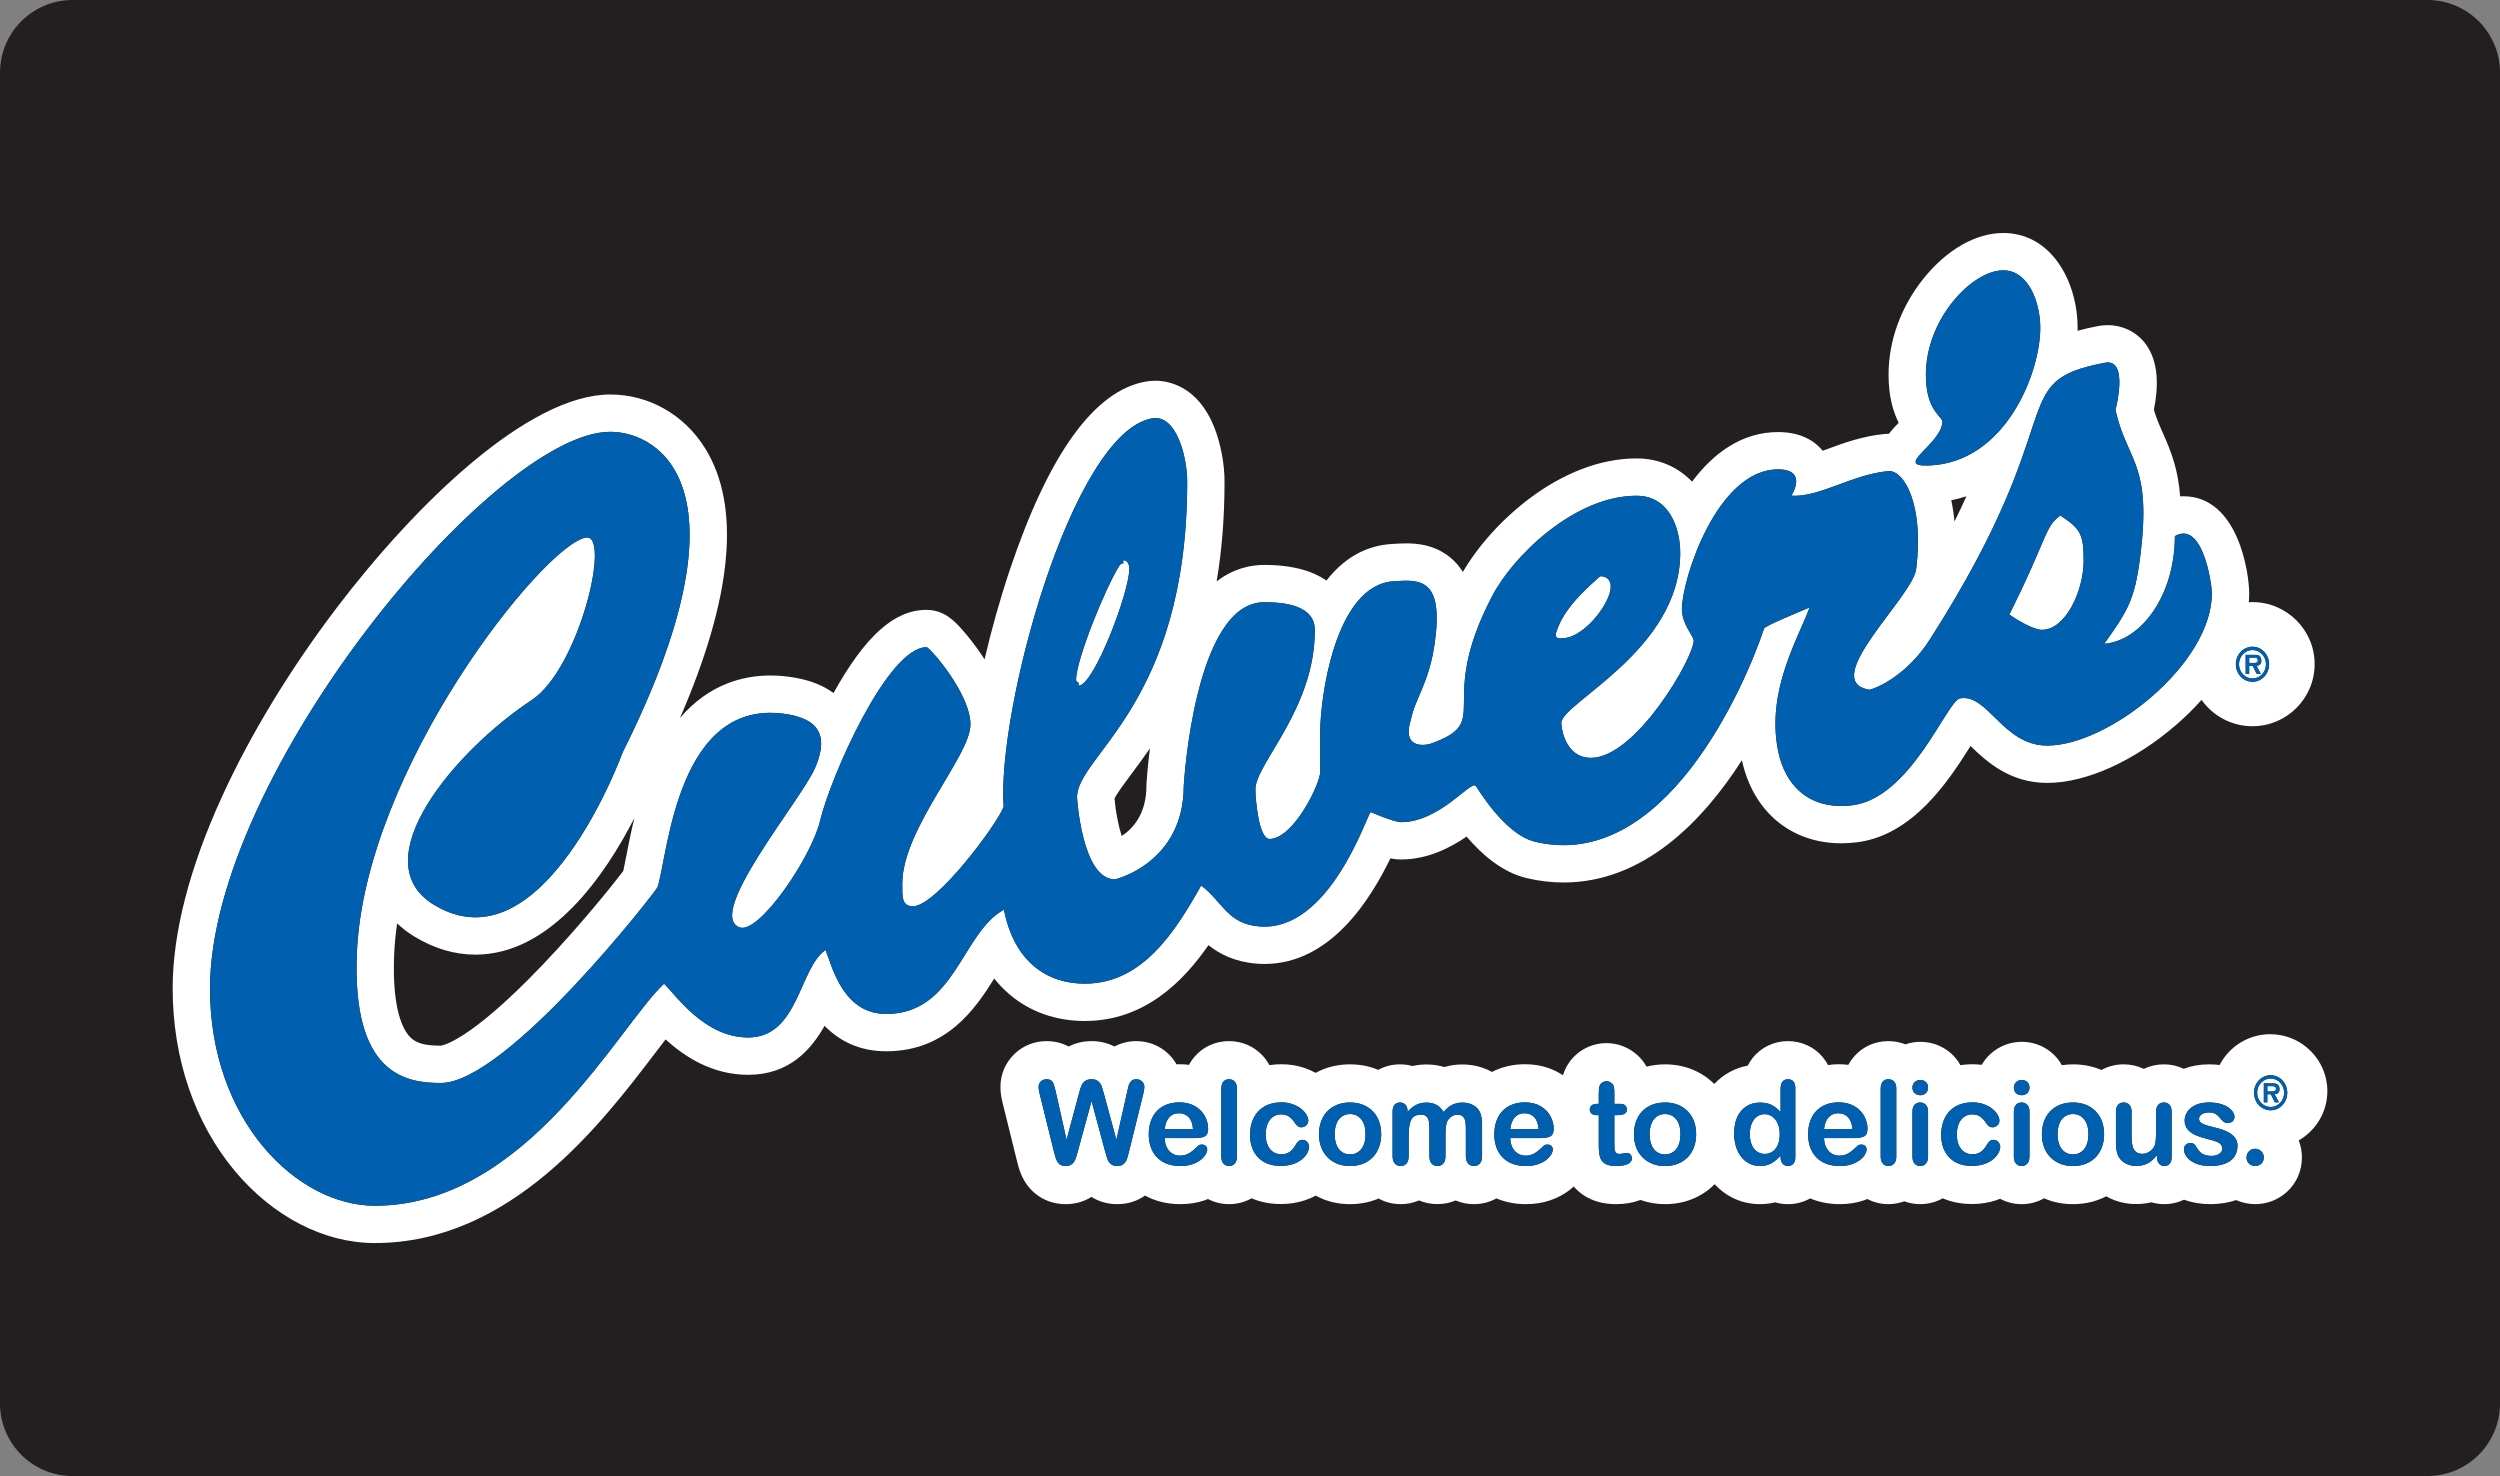 <?xml version="1.0" encoding="UTF-8"?>
<svg xmlns="http://www.w3.org/2000/svg" xmlns:xlink="http://www.w3.org/1999/xlink" width="688.46pt" height="406.48pt" viewBox="0 0 688.46 406.48" version="1.1">
<rect x="0" y="0" width="688.46" height="406.48" fill="#808080" stroke="none"/>
<g id="surface1">
<path style=" stroke:none;fill-rule:nonzero;fill:rgb(13.719%,12.157%,12.547%);fill-opacity:1;" d="M 688.465 386.48 C 688.465 397.527 679.512 406.48 668.465 406.48 L 20 406.48 C 8.953 406.48 0 397.527 0 386.48 L 0 20 C 0 8.957 8.953 0 20 0 L 668.465 0 C 679.512 0 688.465 8.957 688.465 20 "/>
<path style=" stroke:none;fill-rule:nonzero;fill:rgb(100%,100%,100%);fill-opacity:1;" d="M 458.504 306.789 C 457.664 306.789 456.922 307.008 456.281 307.445 C 455.641 307.879 455.148 308.523 454.801 309.375 C 454.453 310.227 454.281 311.219 454.281 312.352 C 454.281 313.477 454.449 314.461 454.793 315.301 C 455.133 316.141 455.621 316.785 456.258 317.23 C 456.895 317.68 457.645 317.902 458.504 317.902 C 459.809 317.902 460.844 317.41 461.617 316.43 C 462.391 315.445 462.773 314.086 462.773 312.352 C 462.773 310.598 462.391 309.23 461.617 308.258 C 460.844 307.277 459.809 306.789 458.504 306.789 "/>
<path style=" stroke:none;fill-rule:nonzero;fill:rgb(100%,100%,100%);fill-opacity:1;" d="M 506.211 306.57 C 505.141 306.57 504.262 306.941 503.57 307.68 C 502.883 308.422 502.465 309.516 502.316 310.965 L 510.121 310.965 C 510.016 309.496 509.617 308.395 508.93 307.664 C 508.242 306.934 507.336 306.57 506.211 306.57 "/>
<path style=" stroke:none;fill-rule:nonzero;fill:rgb(100%,100%,100%);fill-opacity:1;" d="M 488.031 307.477 C 487.395 307.039 486.699 306.82 485.941 306.82 C 485.156 306.82 484.449 307.047 483.832 307.492 C 483.211 307.938 482.73 308.578 482.387 309.414 C 482.047 310.246 481.879 311.219 481.879 312.324 C 481.879 313.488 482.059 314.48 482.422 315.301 C 482.781 316.121 483.277 316.738 483.91 317.152 C 484.539 317.57 485.227 317.777 485.973 317.777 C 486.73 317.777 487.422 317.578 488.047 317.184 C 488.672 316.789 489.172 316.188 489.547 315.371 C 489.918 314.559 490.105 313.539 490.105 312.324 C 490.105 311.176 489.918 310.191 489.547 309.367 C 489.172 308.539 488.668 307.914 488.031 307.477 "/>
<path style=" stroke:none;fill-rule:nonzero;fill:rgb(100%,100%,100%);fill-opacity:1;" d="M 324.633 306.57 C 323.559 306.57 322.68 306.941 321.992 307.68 C 321.305 308.422 320.887 309.516 320.738 310.965 L 328.539 310.965 C 328.434 309.496 328.039 308.395 327.352 307.664 C 326.664 306.934 325.758 306.57 324.633 306.57 "/>
<path style=" stroke:none;fill-rule:nonzero;fill:rgb(100%,100%,100%);fill-opacity:1;" d="M 371.773 306.789 C 370.93 306.789 370.191 307.008 369.551 307.445 C 368.91 307.879 368.414 308.523 368.066 309.375 C 367.723 310.227 367.547 311.219 367.547 312.352 C 367.547 313.477 367.719 314.461 368.062 315.301 C 368.402 316.141 368.891 316.785 369.527 317.23 C 370.164 317.68 370.91 317.902 371.773 317.902 C 373.074 317.902 374.113 317.41 374.883 316.43 C 375.656 315.445 376.043 314.086 376.043 312.352 C 376.043 310.598 375.656 309.23 374.883 308.258 C 374.113 307.277 373.074 306.789 371.773 306.789 "/>
<path style=" stroke:none;fill-rule:nonzero;fill:rgb(100%,100%,100%);fill-opacity:1;" d="M 419.797 306.57 C 418.723 306.57 417.844 306.941 417.156 307.68 C 416.469 308.422 416.051 309.516 415.902 310.965 L 423.703 310.965 C 423.598 309.496 423.203 308.395 422.516 307.664 C 421.824 306.934 420.922 306.57 419.797 306.57 "/>
<path style=" stroke:none;fill-rule:nonzero;fill:rgb(100%,100%,100%);fill-opacity:1;" d="M 570.848 306.789 C 570.008 306.789 569.266 307.008 568.625 307.445 C 567.984 307.879 567.488 308.523 567.145 309.375 C 566.797 310.227 566.621 311.219 566.621 312.352 C 566.621 313.477 566.793 314.461 567.137 315.301 C 567.477 316.141 567.965 316.785 568.602 317.23 C 569.238 317.68 569.984 317.902 570.848 317.902 C 572.148 317.902 573.188 317.41 573.961 316.43 C 574.73 315.445 575.117 314.086 575.117 312.352 C 575.117 310.598 574.73 309.23 573.961 308.258 C 573.188 307.277 572.148 306.789 570.848 306.789 "/>
<path style=" stroke:none;fill-rule:nonzero;fill:rgb(100%,100%,100%);fill-opacity:1;" d="M 625.309 305.758 C 622.77 305.758 620.723 303.594 620.723 300.914 C 620.723 298.262 622.77 296.098 625.309 296.098 C 627.824 296.098 629.875 298.262 629.875 300.914 C 629.875 303.594 627.824 305.758 625.309 305.758 M 622.707 320.465 C 622.242 320.887 621.691 321.102 621.062 321.102 C 620.41 321.102 619.848 320.891 619.375 320.473 C 618.902 320.051 618.664 319.461 618.664 318.707 C 618.664 318.066 618.891 317.512 619.344 317.051 C 619.797 316.59 620.352 316.355 621.016 316.355 C 621.676 316.355 622.242 316.586 622.707 317.043 C 623.176 317.5 623.41 318.055 623.41 318.707 C 623.41 319.453 623.176 320.039 622.707 320.465 M 615.309 318.523 C 614.73 319.371 613.875 320.012 612.746 320.445 C 611.617 320.883 610.242 321.102 608.625 321.102 C 607.078 321.102 605.758 320.863 604.652 320.391 C 603.551 319.918 602.738 319.328 602.211 318.617 C 601.684 317.906 601.422 317.195 601.422 316.484 C 601.422 316.012 601.59 315.605 601.926 315.27 C 602.262 314.934 602.688 314.766 603.203 314.766 C 603.656 314.766 604.004 314.875 604.246 315.098 C 604.484 315.316 604.719 315.629 604.938 316.027 C 605.379 316.793 605.906 317.363 606.52 317.746 C 607.137 318.121 607.973 318.312 609.035 318.312 C 609.895 318.312 610.605 318.121 611.156 317.734 C 611.703 317.352 611.984 316.914 611.984 316.422 C 611.984 315.664 611.695 315.109 611.121 314.766 C 610.551 314.418 609.609 314.086 608.293 313.773 C 606.812 313.402 605.609 313.02 604.676 312.613 C 603.746 312.211 603.004 311.676 602.449 311.016 C 601.891 310.352 601.613 309.539 601.613 308.57 C 601.613 307.711 601.871 306.895 602.383 306.129 C 602.898 305.359 603.66 304.746 604.66 304.289 C 605.664 303.836 606.875 303.605 608.293 303.605 C 609.41 303.605 610.41 303.723 611.297 303.953 C 612.184 304.184 612.926 304.492 613.52 304.883 C 614.113 305.273 614.562 305.699 614.871 306.176 C 615.184 306.648 615.34 307.109 615.34 307.562 C 615.34 308.059 615.172 308.461 614.844 308.777 C 614.512 309.09 614.043 309.25 613.434 309.25 C 612.992 309.25 612.617 309.125 612.305 308.871 C 611.996 308.617 611.641 308.238 611.242 307.734 C 610.914 307.316 610.531 306.98 610.09 306.727 C 609.648 306.477 609.051 306.348 608.293 306.348 C 607.516 306.348 606.871 306.516 606.355 306.844 C 605.84 307.176 605.582 307.59 605.582 308.082 C 605.582 308.531 605.773 308.902 606.152 309.195 C 606.531 309.484 607.039 309.723 607.68 309.91 C 608.32 310.102 609.203 310.332 610.328 310.605 C 611.66 310.93 612.754 311.32 613.598 311.77 C 614.445 312.223 615.086 312.758 615.52 313.371 C 615.953 313.984 616.176 314.688 616.176 315.477 C 616.176 316.664 615.887 317.68 615.309 318.523 M 598.035 318.645 C 598.035 319.461 597.848 320.078 597.477 320.484 C 597.102 320.895 596.621 321.102 596.031 321.102 C 595.445 321.102 594.957 320.887 594.574 320.465 C 594.191 320.039 593.996 319.441 593.996 318.676 L 593.996 318.121 C 593.484 318.773 592.945 319.32 592.375 319.762 C 591.809 320.203 591.188 320.531 590.516 320.746 C 589.844 320.961 589.078 321.07 588.215 321.07 C 587.176 321.07 586.242 320.855 585.418 320.422 C 584.594 319.992 583.953 319.398 583.504 318.645 C 582.969 317.727 582.699 316.414 582.699 314.703 L 582.699 306.176 C 582.699 305.312 582.895 304.672 583.281 304.242 C 583.672 303.816 584.188 303.605 584.828 303.605 C 585.477 303.605 586.004 303.82 586.402 304.254 C 586.801 304.684 587 305.324 587 306.176 L 587 313.062 C 587 314.062 587.086 314.898 587.254 315.578 C 587.422 316.254 587.723 316.785 588.16 317.168 C 588.598 317.551 589.188 317.746 589.934 317.746 C 590.66 317.746 591.34 317.527 591.98 317.098 C 592.621 316.668 593.09 316.105 593.387 315.41 C 593.625 314.801 593.746 313.469 593.746 311.406 L 593.746 306.176 C 593.746 305.324 593.945 304.684 594.348 304.254 C 594.746 303.82 595.266 303.605 595.906 303.605 C 596.547 303.605 597.062 303.816 597.453 304.242 C 597.84 304.672 598.035 305.312 598.035 306.176 Z M 578.836 315.898 C 578.438 316.984 577.859 317.914 577.105 318.691 C 576.348 319.469 575.445 320.062 574.395 320.48 C 573.344 320.895 572.16 321.102 570.848 321.102 C 569.543 321.102 568.371 320.891 567.332 320.473 C 566.293 320.051 565.391 319.445 564.629 318.668 C 563.867 317.883 563.289 316.957 562.895 315.891 C 562.5 314.824 562.305 313.645 562.305 312.355 C 562.305 311.051 562.504 309.859 562.902 308.777 C 563.305 307.695 563.875 306.77 564.621 306.004 C 565.367 305.234 566.27 304.645 567.332 304.23 C 568.395 303.812 569.562 303.605 570.848 303.605 C 572.148 303.605 573.328 303.816 574.395 304.234 C 575.453 304.656 576.363 305.258 577.121 306.031 C 577.875 306.812 578.453 307.734 578.848 308.809 C 579.238 309.879 579.438 311.062 579.438 312.355 C 579.438 313.637 579.238 314.816 578.836 315.898 M 558.254 301.047 C 557.836 301.418 557.336 301.605 556.758 301.605 C 556.16 301.605 555.645 301.422 555.219 301.055 C 554.793 300.688 554.582 300.164 554.582 299.492 C 554.582 298.883 554.801 298.383 555.234 297.984 C 555.672 297.594 556.18 297.398 556.758 297.398 C 557.312 297.398 557.809 297.574 558.238 297.934 C 558.668 298.289 558.887 298.809 558.887 299.492 C 558.887 300.152 558.672 300.672 558.254 301.047 M 558.887 318.484 C 558.887 319.348 558.68 319.996 558.27 320.438 C 557.859 320.879 557.34 321.102 556.711 321.102 C 556.078 321.102 555.566 320.875 555.172 320.422 C 554.777 319.973 554.582 319.324 554.582 318.484 L 554.582 306.176 C 554.582 305.324 554.777 304.684 555.172 304.254 C 555.566 303.82 556.078 303.605 556.711 303.605 C 557.34 303.605 557.859 303.82 558.27 304.254 C 558.68 304.684 558.887 305.281 558.887 306.051 Z M 550.352 317.488 C 550.031 318.102 549.539 318.684 548.887 319.234 C 548.227 319.785 547.402 320.23 546.402 320.566 C 545.402 320.902 544.281 321.07 543.031 321.07 C 540.371 321.07 538.297 320.297 536.805 318.746 C 535.312 317.195 534.566 315.117 534.566 312.512 C 534.566 310.746 534.906 309.188 535.59 307.832 C 536.273 306.477 537.262 305.426 538.555 304.688 C 539.848 303.945 541.391 303.574 543.188 303.574 C 544.301 303.574 545.324 303.738 546.254 304.062 C 547.184 304.391 547.973 304.809 548.617 305.324 C 549.262 305.84 549.758 306.387 550.098 306.973 C 550.438 307.555 550.609 308.098 550.609 308.602 C 550.609 309.117 550.418 309.555 550.035 309.91 C 549.652 310.27 549.188 310.445 548.641 310.445 C 548.285 310.445 547.988 310.355 547.75 310.172 C 547.512 309.984 547.246 309.691 546.953 309.277 C 546.43 308.48 545.879 307.883 545.309 307.484 C 544.734 307.086 544.008 306.887 543.121 306.887 C 541.852 306.887 540.828 307.383 540.051 308.375 C 539.273 309.367 538.883 310.727 538.883 312.445 C 538.883 313.258 538.984 314 539.184 314.68 C 539.383 315.355 539.672 315.934 540.051 316.414 C 540.43 316.891 540.887 317.254 541.422 317.5 C 541.957 317.746 542.547 317.871 543.188 317.871 C 544.047 317.871 544.785 317.672 545.402 317.27 C 546.016 316.871 546.559 316.262 547.031 315.441 C 547.297 314.961 547.578 314.582 547.883 314.309 C 548.188 314.035 548.562 313.898 549.004 313.898 C 549.527 313.898 549.965 314.098 550.312 314.496 C 550.656 314.898 550.828 315.32 550.828 315.773 C 550.828 316.309 550.672 316.883 550.352 317.488 M 530.328 301.047 C 529.906 301.418 529.406 301.605 528.828 301.605 C 528.23 301.605 527.719 301.422 527.293 301.055 C 526.867 300.688 526.656 300.164 526.656 299.492 C 526.656 298.883 526.871 298.383 527.309 297.984 C 527.746 297.594 528.25 297.398 528.828 297.398 C 529.387 297.398 529.879 297.574 530.312 297.934 C 530.742 298.289 530.957 298.809 530.957 299.492 C 530.957 300.152 530.746 300.672 530.328 301.047 M 530.957 318.484 C 530.957 319.348 530.754 319.996 530.344 320.438 C 529.934 320.879 529.41 321.102 528.781 321.102 C 528.152 321.102 527.641 320.875 527.246 320.422 C 526.852 319.973 526.656 319.324 526.656 318.484 L 526.656 306.176 C 526.656 305.324 526.852 304.684 527.246 304.254 C 527.641 303.82 528.152 303.605 528.781 303.605 C 529.41 303.605 529.934 303.82 530.344 304.254 C 530.754 304.684 530.957 305.281 530.957 306.051 Z M 522.211 318.484 C 522.211 319.355 522.008 320.012 521.602 320.445 C 521.199 320.883 520.676 321.102 520.035 321.102 C 519.406 321.102 518.891 320.875 518.496 320.422 C 518.105 319.973 517.906 319.324 517.906 318.484 L 517.906 299.82 C 517.906 298.961 518.098 298.312 518.484 297.867 C 518.867 297.43 519.383 297.207 520.035 297.207 C 520.688 297.207 521.211 297.426 521.609 297.859 C 522.012 298.297 522.211 298.949 522.211 299.82 Z M 513.352 312.93 C 512.73 313.25 511.859 313.406 510.734 313.406 L 502.32 313.406 C 502.328 314.387 502.527 315.25 502.91 315.996 C 503.293 316.738 503.805 317.305 504.438 317.68 C 505.074 318.059 505.777 318.25 506.543 318.25 C 507.059 318.25 507.527 318.188 507.953 318.066 C 508.379 317.945 508.789 317.758 509.191 317.5 C 509.59 317.242 509.957 316.965 510.293 316.672 C 510.629 316.379 511.066 315.98 511.602 315.477 C 511.824 315.285 512.137 315.191 512.547 315.191 C 512.988 315.191 513.348 315.312 513.621 315.555 C 513.895 315.797 514.031 316.137 514.031 316.578 C 514.031 316.965 513.879 317.422 513.574 317.941 C 513.266 318.461 512.809 318.961 512.191 319.438 C 511.578 319.918 510.805 320.312 509.875 320.629 C 508.945 320.945 507.879 321.102 506.668 321.102 C 503.906 321.102 501.758 320.312 500.223 318.734 C 498.688 317.16 497.922 315.023 497.922 312.32 C 497.922 311.051 498.109 309.871 498.488 308.781 C 498.867 307.695 499.418 306.766 500.145 305.984 C 500.871 305.211 501.762 304.609 502.824 304.195 C 503.883 303.781 505.062 303.574 506.355 303.574 C 508.035 303.574 509.477 303.93 510.68 304.641 C 511.883 305.348 512.785 306.266 513.383 307.391 C 513.98 308.516 514.281 309.656 514.281 310.824 C 514.281 311.906 513.973 312.609 513.352 312.93 M 494.406 318.645 C 494.406 319.461 494.219 320.078 493.84 320.484 C 493.461 320.895 492.973 321.102 492.371 321.102 C 491.785 321.102 491.297 320.887 490.914 320.465 C 490.531 320.039 490.34 319.43 490.34 318.645 L 490.34 318.219 C 489.762 318.879 489.191 319.418 488.629 319.832 C 488.07 320.246 487.461 320.562 486.801 320.777 C 486.145 320.992 485.43 321.102 484.652 321.102 C 483.621 321.102 482.668 320.883 481.789 320.445 C 480.914 320.012 480.152 319.391 479.512 318.578 C 478.871 317.77 478.387 316.82 478.055 315.727 C 477.723 314.633 477.559 313.453 477.559 312.18 C 477.559 309.488 478.215 307.395 479.527 305.891 C 480.844 304.391 482.57 303.637 484.715 303.637 C 485.953 303.637 486.996 303.852 487.852 304.277 C 488.703 304.699 489.531 305.355 490.34 306.238 L 490.34 299.887 C 490.34 299.004 490.516 298.336 490.867 297.887 C 491.223 297.434 491.723 297.207 492.371 297.207 C 493.027 297.207 493.527 297.414 493.879 297.828 C 494.23 298.242 494.406 298.859 494.406 299.664 Z M 466.496 315.898 C 466.094 316.984 465.52 317.914 464.762 318.691 C 464.004 319.469 463.102 320.062 462.051 320.48 C 460.996 320.895 459.816 321.102 458.504 321.102 C 457.203 321.102 456.031 320.891 454.988 320.473 C 453.949 320.051 453.047 319.445 452.285 318.668 C 451.523 317.883 450.945 316.957 450.555 315.891 C 450.16 314.824 449.961 313.645 449.961 312.355 C 449.961 311.051 450.16 309.859 450.562 308.777 C 450.961 307.695 451.531 306.77 452.277 306.004 C 453.023 305.234 453.93 304.645 454.988 304.23 C 456.051 303.812 457.223 303.605 458.504 303.605 C 459.809 303.605 460.988 303.816 462.051 304.234 C 463.113 304.656 464.02 305.258 464.777 306.031 C 465.535 306.812 466.109 307.734 466.504 308.809 C 466.895 309.879 467.094 311.062 467.094 312.355 C 467.094 313.637 466.895 314.816 466.496 315.898 M 448.277 320.551 C 447.52 320.918 446.43 321.102 445.012 321.102 C 443.668 321.102 442.648 320.875 441.953 320.422 C 441.262 319.973 440.809 319.348 440.594 318.547 C 440.375 317.75 440.27 316.684 440.27 315.348 L 440.27 307.09 L 439.703 307.09 C 439.078 307.09 438.609 306.941 438.281 306.648 C 437.957 306.355 437.793 305.98 437.793 305.527 C 437.793 305.074 437.965 304.707 438.309 304.418 C 438.648 304.129 439.145 303.984 439.797 303.984 L 440.27 303.984 L 440.27 301.398 C 440.27 300.703 440.285 300.16 440.324 299.77 C 440.359 299.375 440.465 299.035 440.629 298.754 C 440.797 298.457 441.039 298.219 441.355 298.035 C 441.672 297.852 442.023 297.758 442.41 297.758 C 442.957 297.758 443.453 297.965 443.895 298.371 C 444.188 298.648 444.371 298.98 444.453 299.375 C 444.531 299.77 444.57 300.328 444.57 301.055 L 444.57 303.984 L 446.148 303.984 C 446.758 303.984 447.223 304.129 447.543 304.418 C 447.863 304.707 448.023 305.074 448.023 305.527 C 448.023 306.109 447.793 306.512 447.336 306.742 C 446.879 306.973 446.227 307.09 445.375 307.09 L 444.57 307.09 L 444.57 315 C 444.57 315.676 444.594 316.191 444.641 316.555 C 444.688 316.918 444.816 317.211 445.02 317.438 C 445.227 317.664 445.559 317.777 446.02 317.777 C 446.273 317.777 446.613 317.73 447.047 317.641 C 447.477 317.551 447.812 317.508 448.055 317.508 C 448.402 317.508 448.715 317.648 448.992 317.926 C 449.27 318.203 449.41 318.547 449.41 318.957 C 449.41 319.652 449.031 320.184 448.277 320.551 M 416.496 315.996 C 416.879 316.738 417.387 317.305 418.023 317.68 C 418.66 318.059 419.359 318.25 420.129 318.25 C 420.641 318.25 421.113 318.188 421.535 318.066 C 421.965 317.945 422.375 317.758 422.773 317.5 C 423.172 317.242 423.539 316.965 423.879 316.672 C 424.215 316.379 424.652 315.98 425.188 315.477 C 425.406 315.285 425.723 315.191 426.133 315.191 C 426.574 315.191 426.93 315.312 427.203 315.555 C 427.477 315.797 427.613 316.137 427.613 316.578 C 427.613 316.965 427.461 317.422 427.156 317.941 C 426.852 318.461 426.391 318.961 425.777 319.438 C 425.16 319.918 424.391 320.312 423.461 320.629 C 422.531 320.945 421.461 321.102 420.254 321.102 C 417.488 321.102 415.34 320.312 413.809 318.734 C 412.273 317.16 411.504 315.023 411.504 312.32 C 411.504 311.051 411.695 309.871 412.074 308.781 C 412.453 307.695 413.004 306.766 413.727 305.984 C 414.453 305.211 415.348 304.609 416.406 304.195 C 417.469 303.781 418.645 303.574 419.938 303.574 C 421.617 303.574 423.062 303.93 424.266 304.641 C 425.469 305.348 426.367 306.266 426.969 307.391 C 427.566 308.516 427.867 309.656 427.867 310.824 C 427.867 311.906 427.555 312.609 426.938 312.93 C 426.316 313.25 425.445 313.406 424.32 313.406 L 415.902 313.406 C 415.914 314.387 416.109 315.25 416.496 315.996 M 408.133 318.391 C 408.133 319.293 407.93 319.973 407.52 320.422 C 407.109 320.875 406.566 321.102 405.895 321.102 C 405.242 321.102 404.711 320.871 404.297 320.414 C 403.879 319.957 403.672 319.281 403.672 318.391 L 403.672 311.152 C 403.672 310.23 403.633 309.488 403.555 308.934 C 403.477 308.379 403.262 307.906 402.914 307.527 C 402.57 307.152 402.043 306.965 401.34 306.965 C 400.773 306.965 400.234 307.133 399.727 307.469 C 399.215 307.805 398.82 308.258 398.535 308.82 C 398.219 309.547 398.062 310.832 398.062 312.668 L 398.062 318.391 C 398.062 319.293 397.855 319.973 397.445 320.422 C 397.035 320.875 396.496 321.102 395.824 321.102 C 395.172 321.102 394.645 320.875 394.238 320.422 C 393.836 319.973 393.633 319.293 393.633 318.391 L 393.633 311.531 C 393.633 310.453 393.598 309.609 393.523 309.012 C 393.449 308.414 393.246 307.922 392.922 307.539 C 392.598 307.152 392.082 306.965 391.379 306.965 C 389.973 306.965 389.043 307.445 388.598 308.414 C 388.152 309.379 387.926 310.77 387.926 312.574 L 387.926 318.391 C 387.926 319.281 387.727 319.957 387.32 320.414 C 386.914 320.871 386.383 321.102 385.723 321.102 C 385.07 321.102 384.535 320.871 384.121 320.414 C 383.703 319.957 383.496 319.281 383.496 318.391 L 383.496 306.078 C 383.496 305.273 383.684 304.656 384.059 304.234 C 384.43 303.816 384.922 303.605 385.531 303.605 C 386.121 303.605 386.613 303.805 387.004 304.195 C 387.398 304.594 387.598 305.137 387.598 305.828 L 387.598 306.238 C 388.344 305.348 389.141 304.688 389.992 304.27 C 390.844 303.848 391.789 303.637 392.828 303.637 C 393.91 303.637 394.84 303.855 395.617 304.281 C 396.395 304.715 397.035 305.363 397.539 306.238 C 398.266 305.355 399.043 304.699 399.871 304.277 C 400.703 303.852 401.621 303.637 402.633 303.637 C 403.809 303.637 404.824 303.867 405.672 304.328 C 406.527 304.793 407.16 305.453 407.578 306.316 C 407.949 307.094 408.133 308.32 408.133 309.988 Z M 379.762 315.898 C 379.363 316.984 378.785 317.914 378.031 318.691 C 377.273 319.469 376.371 320.062 375.32 320.48 C 374.27 320.895 373.086 321.102 371.773 321.102 C 370.469 321.102 369.297 320.891 368.258 320.473 C 367.219 320.051 366.316 319.445 365.555 318.668 C 364.793 317.883 364.215 316.957 363.82 315.891 C 363.426 314.824 363.23 313.645 363.23 312.355 C 363.23 311.051 363.43 309.859 363.828 308.777 C 364.23 307.695 364.801 306.77 365.547 306.004 C 366.293 305.234 367.195 304.645 368.258 304.23 C 369.32 303.812 370.492 303.605 371.773 303.605 C 373.074 303.605 374.258 303.816 375.32 304.234 C 376.379 304.656 377.289 305.258 378.047 306.031 C 378.801 306.812 379.379 307.734 379.77 308.809 C 380.164 309.879 380.363 311.062 380.363 312.355 C 380.363 313.637 380.16 314.816 379.762 315.898 M 360.023 317.488 C 359.703 318.102 359.215 318.684 358.559 319.234 C 357.902 319.785 357.074 320.23 356.074 320.566 C 355.078 320.902 353.953 321.07 352.703 321.07 C 350.043 321.07 347.969 320.297 346.477 318.746 C 344.984 317.195 344.238 315.117 344.238 312.512 C 344.238 310.746 344.578 309.188 345.262 307.832 C 345.945 306.477 346.934 305.426 348.227 304.688 C 349.52 303.945 351.062 303.574 352.859 303.574 C 353.973 303.574 354.996 303.738 355.922 304.062 C 356.855 304.391 357.645 304.809 358.289 305.324 C 358.938 305.84 359.43 306.387 359.77 306.973 C 360.113 307.555 360.285 308.098 360.285 308.602 C 360.285 309.117 360.09 309.555 359.707 309.91 C 359.324 310.27 358.859 310.445 358.312 310.445 C 357.953 310.445 357.66 310.355 357.422 310.172 C 357.188 309.984 356.922 309.691 356.629 309.277 C 356.102 308.48 355.551 307.883 354.98 307.484 C 354.406 307.086 353.68 306.887 352.797 306.887 C 351.527 306.887 350.5 307.383 349.723 308.375 C 348.945 309.367 348.559 310.727 348.559 312.445 C 348.559 313.258 348.656 314 348.855 314.68 C 349.055 315.355 349.344 315.934 349.723 316.414 C 350.102 316.891 350.559 317.254 351.094 317.5 C 351.629 317.746 352.219 317.871 352.859 317.871 C 353.723 317.871 354.461 317.672 355.074 317.27 C 355.688 316.871 356.234 316.262 356.703 315.441 C 356.969 314.961 357.254 314.582 357.559 314.309 C 357.863 314.035 358.234 313.898 358.676 313.898 C 359.203 313.898 359.637 314.098 359.984 314.496 C 360.328 314.898 360.504 315.32 360.504 315.773 C 360.504 316.309 360.344 316.883 360.023 317.488 M 340.629 318.484 C 340.629 319.355 340.426 320.012 340.02 320.445 C 339.617 320.883 339.094 321.102 338.453 321.102 C 337.824 321.102 337.312 320.875 336.918 320.422 C 336.523 319.973 336.328 319.324 336.328 318.484 L 336.328 299.82 C 336.328 298.961 336.52 298.312 336.902 297.867 C 337.285 297.43 337.805 297.207 338.453 297.207 C 339.105 297.207 339.629 297.426 340.031 297.859 C 340.43 298.297 340.629 298.949 340.629 299.82 Z M 331.77 312.93 C 331.152 313.25 330.281 313.406 329.156 313.406 L 320.738 313.406 C 320.75 314.387 320.945 315.25 321.328 315.996 C 321.715 316.738 322.223 317.305 322.859 317.68 C 323.496 318.059 324.195 318.25 324.965 318.25 C 325.477 318.25 325.949 318.188 326.371 318.066 C 326.797 317.945 327.211 317.758 327.609 317.5 C 328.012 317.242 328.379 316.965 328.715 316.672 C 329.051 316.379 329.484 315.98 330.02 315.477 C 330.242 315.285 330.559 315.191 330.969 315.191 C 331.41 315.191 331.766 315.312 332.039 315.555 C 332.312 315.797 332.449 316.137 332.449 316.578 C 332.449 316.965 332.297 317.422 331.992 317.941 C 331.688 318.461 331.227 318.961 330.613 319.438 C 329.996 319.918 329.227 320.312 328.297 320.629 C 327.367 320.945 326.297 321.102 325.09 321.102 C 322.324 321.102 320.176 320.312 318.645 318.734 C 317.109 317.16 316.344 315.023 316.344 312.32 C 316.344 311.051 316.531 309.871 316.91 308.781 C 317.285 307.695 317.84 306.766 318.562 305.984 C 319.289 305.211 320.184 304.609 321.242 304.195 C 322.305 303.781 323.48 303.574 324.773 303.574 C 326.453 303.574 327.895 303.93 329.102 304.641 C 330.305 305.348 331.203 306.266 331.805 307.391 C 332.402 308.516 332.703 309.656 332.703 310.824 C 332.703 311.906 332.391 312.609 331.77 312.93 M 314.797 301.398 L 310.953 316.957 C 310.688 318.008 310.473 318.777 310.297 319.266 C 310.125 319.754 309.828 320.184 309.414 320.551 C 309 320.918 308.414 321.102 307.656 321.102 C 306.941 321.102 306.371 320.922 305.938 320.566 C 305.508 320.207 305.211 319.805 305.039 319.359 C 304.871 318.914 304.637 318.148 304.332 317.066 L 300.598 303.211 L 296.812 317.066 C 296.52 318.117 296.285 318.871 296.113 319.328 C 295.938 319.785 295.637 320.195 295.203 320.559 C 294.777 320.922 294.203 321.102 293.488 321.102 C 292.91 321.102 292.434 320.992 292.062 320.777 C 291.688 320.562 291.387 320.258 291.156 319.863 C 290.926 319.469 290.734 319.004 290.59 318.461 C 290.441 317.922 290.309 317.418 290.195 316.957 L 286.348 301.398 C 286.117 300.496 286.004 299.809 286.004 299.336 C 286.004 298.734 286.211 298.23 286.633 297.82 C 287.055 297.41 287.574 297.207 288.191 297.207 C 289.043 297.207 289.617 297.48 289.91 298.027 C 290.203 298.57 290.461 299.363 290.684 300.406 L 293.711 313.898 L 297.098 301.273 C 297.352 300.309 297.574 299.57 297.777 299.066 C 297.977 298.562 298.301 298.129 298.754 297.758 C 299.203 297.391 299.82 297.207 300.598 297.207 C 301.387 297.207 301.996 297.398 302.434 297.781 C 302.867 298.164 303.172 298.586 303.34 299.035 C 303.508 299.484 303.734 300.234 304.016 301.273 L 307.438 313.898 L 310.465 300.406 C 310.609 299.703 310.75 299.152 310.879 298.754 C 311.012 298.352 311.238 297.992 311.559 297.68 C 311.879 297.363 312.344 297.207 312.953 297.207 C 313.562 297.207 314.078 297.41 314.504 297.816 C 314.93 298.219 315.145 298.727 315.145 299.336 C 315.145 299.766 315.027 300.453 314.797 301.398 M 640.914 300.484 C 640.914 291.84 633.859 284.805 625.191 284.805 C 619.125 284.805 613.863 288.254 611.242 293.281 C 610.289 293.164 609.305 293.105 608.293 293.105 C 605.789 293.105 603.473 293.531 601.363 294.328 C 599.691 293.535 597.848 293.105 595.906 293.105 C 593.941 293.105 592.062 293.535 590.371 294.352 C 588.68 293.535 586.797 293.105 584.828 293.105 C 582.617 293.105 580.527 293.652 578.688 294.672 C 578.539 294.609 578.402 294.531 578.254 294.473 C 575.965 293.566 573.469 293.105 570.848 293.105 C 569.809 293.105 568.797 293.199 567.805 293.344 C 567.074 292.02 566.121 290.828 564.938 289.848 C 562.609 287.914 559.781 286.898 556.758 286.898 C 553.594 286.898 550.555 288.066 548.191 290.199 C 547.199 291.102 546.371 292.125 545.727 293.242 C 544.895 293.145 544.051 293.074 543.188 293.074 C 542.047 293.074 540.945 293.164 539.871 293.328 C 539.145 292.016 538.188 290.824 537.012 289.848 C 534.68 287.914 531.852 286.898 528.828 286.898 C 527.414 286.898 526.031 287.145 524.715 287.594 C 523.254 287.02 521.68 286.707 520.035 286.707 C 516.312 286.707 512.945 288.23 510.559 290.98 C 510.047 291.57 509.496 292.324 509.004 293.238 C 508.145 293.129 507.258 293.074 506.355 293.074 C 505.348 293.074 504.367 293.16 503.402 293.297 C 502.922 292.383 502.387 291.629 501.883 291.031 C 499.547 288.281 496.082 286.707 492.371 286.707 C 488.496 286.707 484.93 288.426 482.578 291.441 C 482.16 291.98 481.715 292.648 481.309 293.449 C 477.746 294.121 474.566 295.863 472.078 298.504 C 470.328 296.766 468.262 295.402 465.91 294.473 C 463.621 293.566 461.129 293.105 458.504 293.105 C 456.746 293.105 455.055 293.328 453.434 293.742 C 452.805 292.613 452.004 291.578 451.035 290.68 C 448.66 288.473 445.598 287.258 442.41 287.258 C 440.18 287.258 437.984 287.848 436.051 288.973 C 434.184 290.066 432.629 291.617 431.559 293.469 C 431.07 294.301 430.699 295.188 430.41 296.109 C 430.145 295.934 429.875 295.758 429.594 295.594 C 426.762 293.922 423.512 293.074 419.938 293.074 C 417.336 293.074 414.859 293.527 412.586 294.418 C 411.988 294.652 411.414 294.914 410.855 295.203 C 410.797 295.172 410.746 295.137 410.688 295.105 C 408.285 293.801 405.574 293.137 402.633 293.137 C 400.945 293.137 399.312 293.379 397.758 293.852 C 395.016 293.016 391.824 292.91 388.953 293.566 C 387.855 293.266 386.703 293.105 385.531 293.105 C 383.371 293.105 381.328 293.641 379.523 294.629 C 379.406 294.578 379.297 294.52 379.18 294.473 C 376.891 293.566 374.395 293.105 371.773 293.105 C 369.184 293.105 366.715 293.559 364.43 294.449 C 363.695 294.738 362.996 295.078 362.32 295.449 C 361.402 294.945 360.422 294.516 359.391 294.152 C 357.348 293.438 355.148 293.074 352.859 293.074 C 351.73 293.074 350.637 293.164 349.574 293.324 C 349.012 292.277 348.371 291.426 347.773 290.77 C 345.375 288.152 342.062 286.707 338.453 286.707 C 334.738 286.707 331.371 288.227 328.973 290.984 C 328.461 291.574 327.914 292.328 327.422 293.238 C 326.562 293.129 325.68 293.074 324.773 293.074 C 324.516 293.074 324.266 293.102 324.008 293.109 C 323.406 292.051 322.648 291.066 321.734 290.199 C 319.363 287.945 316.246 286.707 312.953 286.707 C 310.773 286.707 308.703 287.227 306.895 288.199 C 305.289 287.359 303.203 286.707 300.598 286.707 C 298.316 286.707 296.176 287.215 294.293 288.191 C 292.488 287.23 290.41 286.707 288.191 286.707 C 284.836 286.707 281.68 287.984 279.305 290.301 C 276.852 292.691 275.504 295.898 275.504 299.336 C 275.504 300.723 275.719 302.207 276.156 303.922 L 280.004 319.496 C 280.141 320.027 280.289 320.602 280.453 321.211 C 280.848 322.648 281.398 323.984 282.098 325.172 C 283.242 327.129 284.871 328.754 286.809 329.867 C 288.797 331.02 291.047 331.602 293.488 331.602 C 296.086 331.602 298.504 330.918 300.57 329.613 C 302.641 330.918 305.059 331.602 307.656 331.602 C 311.098 331.602 313.605 330.453 315.312 329.238 C 317.77 330.586 320.977 331.602 325.09 331.602 C 327.438 331.602 329.652 331.254 331.672 330.57 C 332.012 330.457 332.336 330.32 332.66 330.191 C 334.414 331.105 336.379 331.602 338.453 331.602 C 340.688 331.602 342.812 331.043 344.672 329.996 C 346.844 330.93 349.492 331.57 352.703 331.57 C 355.09 331.57 357.352 331.215 359.422 330.516 C 360.457 330.168 361.426 329.738 362.344 329.254 C 362.984 329.605 363.641 329.93 364.328 330.207 C 366.617 331.133 369.121 331.602 371.773 331.602 C 374.406 331.602 376.895 331.145 379.176 330.246 C 379.324 330.184 379.465 330.109 379.609 330.047 C 381.449 331.059 383.527 331.602 385.723 331.602 C 387.508 331.602 389.215 331.25 390.777 330.578 C 393.895 331.922 397.754 331.918 400.871 330.586 C 402.43 331.254 404.125 331.602 405.895 331.602 C 408.121 331.602 410.234 331.047 412.09 330.02 C 414.293 330.957 416.984 331.602 420.254 331.602 C 422.605 331.602 424.816 331.254 426.832 330.57 C 428.871 329.879 430.688 328.922 432.219 327.73 C 432.621 327.414 433.008 327.086 433.371 326.75 C 434.199 327.691 435.156 328.527 436.227 329.223 C 438.648 330.801 441.605 331.602 445.012 331.602 C 447.578 331.602 449.785 331.207 451.754 330.445 C 453.855 331.199 456.117 331.602 458.504 331.602 C 461.137 331.602 463.629 331.145 465.906 330.246 C 468.297 329.301 470.406 327.906 472.176 326.113 C 473.602 327.656 475.246 328.922 477.117 329.848 C 479.453 331.012 481.988 331.602 484.652 331.602 C 486.094 331.602 487.5 331.434 488.848 331.105 C 489.973 331.434 491.156 331.602 492.371 331.602 C 494.574 331.602 496.664 331.055 498.504 330.02 C 500.707 330.957 503.402 331.602 506.668 331.602 C 509.02 331.602 511.23 331.254 513.246 330.57 C 513.59 330.457 513.914 330.32 514.242 330.191 C 515.996 331.105 517.957 331.602 520.035 331.602 C 521.562 331.602 523.035 331.324 524.414 330.82 C 525.785 331.324 527.254 331.602 528.781 331.602 C 531.012 331.602 533.129 331.043 534.992 329.996 C 537.164 330.93 539.816 331.57 543.031 331.57 C 545.414 331.57 547.68 331.215 549.754 330.516 C 550.105 330.398 550.438 330.258 550.777 330.121 C 552.566 331.078 554.578 331.602 556.711 331.602 C 558.941 331.602 561.062 331.043 562.93 329.984 C 563.09 330.059 563.238 330.141 563.402 330.207 C 565.691 331.133 568.199 331.602 570.848 331.602 C 573.48 331.602 575.973 331.145 578.25 330.246 C 578.863 330.004 579.453 329.73 580.031 329.434 C 580.203 329.531 580.379 329.637 580.559 329.73 C 582.895 330.953 585.473 331.57 588.215 331.57 C 589.691 331.57 591.117 331.406 592.465 331.094 C 593.602 331.43 594.801 331.602 596.031 331.602 C 597.953 331.602 599.781 331.172 601.438 330.379 C 603.621 331.176 606.023 331.602 608.625 331.602 C 611.238 331.602 613.637 331.211 615.793 330.484 C 617.438 331.207 619.227 331.602 621.062 331.602 C 624.289 331.602 627.383 330.402 629.777 328.227 C 632.441 325.801 633.91 322.418 633.91 318.707 C 633.91 317.086 633.602 315.516 633.031 314.055 C 637.734 311.34 640.914 306.277 640.914 300.484 "/>
<path style=" stroke:none;fill-rule:nonzero;fill:rgb(100%,100%,100%);fill-opacity:1;" d="M 627.582 303.559 L 626.449 303.559 L 625.355 301.344 L 624.391 301.344 L 624.391 303.559 L 623.422 303.559 L 623.422 298.336 L 625.812 298.336 C 626.23 298.336 626.777 298.348 627.148 298.594 C 627.594 298.898 627.734 299.406 627.734 299.945 C 627.734 300.891 627.254 301.285 626.383 301.344 Z M 625.309 297.008 C 623.246 297.008 621.582 298.754 621.582 300.914 C 621.582 303.102 623.246 304.848 625.309 304.848 C 627.359 304.848 629.016 303.102 629.016 300.914 C 629.016 298.754 627.359 297.008 625.309 297.008 "/>
<path style=" stroke:none;fill-rule:nonzero;fill:rgb(100%,100%,100%);fill-opacity:1;" d="M 625.59 299.109 L 624.391 299.109 L 624.391 300.57 L 625.836 300.57 C 626.383 300.586 626.766 300.449 626.766 299.785 C 626.766 299.109 626.066 299.109 625.59 299.109 "/>
<path style=" stroke:none;fill-rule:nonzero;fill:rgb(100%,100%,100%);fill-opacity:1;" d="M 618.422 180.336 L 620.812 180.336 C 621.23 180.336 621.777 180.348 622.148 180.594 C 622.594 180.898 622.734 181.402 622.734 181.941 C 622.734 182.891 622.254 183.281 621.383 183.344 L 622.582 185.559 L 621.449 185.559 L 620.355 183.344 L 619.391 183.344 L 619.391 185.559 L 618.422 185.559 Z M 616.582 182.914 C 616.582 185.102 618.246 186.848 620.309 186.848 C 622.359 186.848 624.016 185.102 624.016 182.914 C 624.016 180.754 622.359 179.008 620.309 179.008 C 618.246 179.008 616.582 180.754 616.582 182.914 "/>
<path style=" stroke:none;fill-rule:nonzero;fill:rgb(100%,100%,100%);fill-opacity:1;" d="M 621.766 181.785 C 621.766 181.109 621.07 181.109 620.59 181.109 L 619.391 181.109 L 619.391 182.57 L 620.836 182.57 C 621.383 182.586 621.766 182.445 621.766 181.785 "/>
<path style=" stroke:none;fill-rule:nonzero;fill:rgb(100%,100%,100%);fill-opacity:1;" d="M 297.02 187.969 L 297.02 188.836 C 301.254 188.836 310.984 163.051 310.984 156.77 C 310.984 156.105 310.898 155.59 310.715 155.199 C 310.441 154.609 309.938 154.27 309.332 154.27 L 309.332 155.133 C 309.098 155.133 308.809 155.234 308.461 155.465 C 304.66 161.211 296.324 181.637 296.324 187.289 C 296.484 187.758 296.727 187.969 297.02 187.969 "/>
<path style=" stroke:none;fill-rule:nonzero;fill:rgb(100%,100%,100%);fill-opacity:1;" d="M 562.355 173.445 C 568.699 173.445 573.805 162.969 573.805 154.297 C 573.805 146.996 572.762 145.602 567.898 142.301 L 567.379 141.945 L 566.883 142.336 C 564.727 144.039 563.867 146.059 561.789 150.941 C 560.23 154.605 557.875 160.137 553.672 168.57 L 553.336 169.25 L 553.965 169.668 C 555.297 170.555 559.84 173.445 562.355 173.445 "/>
<path style=" stroke:none;fill-rule:nonzero;fill:rgb(100%,100%,100%);fill-opacity:1;" d="M 316.672 206.098 C 315.969 211.66 315.742 215.52 315.723 215.816 L 315.707 216.398 C 315.707 224.082 312.059 228.148 308.898 230.227 C 308.016 227.516 307.219 223.516 306.922 219.91 C 307.547 218.543 309.715 215.637 311.484 213.262 C 313.07 211.133 314.836 208.77 316.672 206.098 M 174.699 225.262 C 173.754 229.113 173.062 232.691 172.484 235.664 C 172.211 237.07 171.891 238.715 171.637 239.863 C 168.809 243.586 159.902 254.711 149.52 265.605 C 128.789 287.359 121.43 287.953 121.379 287.961 C 116.938 287.961 114.559 287.285 112.891 285.547 C 111.008 283.59 107.938 278.055 108.539 263.023 C 108.652 260.121 108.941 257.199 109.371 254.285 C 110.766 255.617 112.344 256.832 114.105 257.906 C 119.527 261.211 125.188 262.891 130.93 262.891 C 151.777 262.891 166.742 240.816 174.699 225.262 M 244.035 279.227 C 232.273 279.227 229.215 266.465 227.359 261.617 C 220.066 266.465 219.945 285.707 206.051 285.707 C 194.098 285.707 186.312 274.312 182.883 270.887 C 170.484 282.355 145.074 332.039 103.195 332.039 C 81.883 332.039 57.828 308.75 57.828 272.242 C 57.836 213.453 136.09 118.914 168.062 118.914 C 181.957 118.914 207.551 135.031 171.445 207.246 C 171.445 207.246 149.555 267.488 119.453 249.133 C 99.715 237.098 125.23 206.77 146.41 192.809 C 159.441 184.215 168.398 146.855 161.336 148.035 C 149.781 149.957 100.297 211.723 98.27 262.613 C 96.941 295.898 111.75 298.238 121.379 298.238 C 139.633 298.238 180.746 245.312 181.074 244.324 C 183.965 235.652 186.367 191.363 217.164 196.75 C 226.664 198.422 227.773 203.879 224.406 211.586 C 220.52 220.453 194.109 251.902 203.699 255.395 C 208.996 257.316 223.441 236.137 225.844 226.023 C 228.711 213.98 244.414 178.227 255.16 178.227 C 255.988 178.227 267.246 190.93 267.246 199.547 C 267.246 208.16 248.473 228.25 248.473 243.355 C 248.473 246.969 248.305 249.574 251.449 249.574 C 257.75 249.574 274.477 227.195 276.387 222.172 C 274.473 195.695 295.172 119.148 317.242 115.215 C 324.09 113.996 326.938 126.145 326.938 132.625 C 326.938 194.344 296.137 208.211 296.609 219.77 C 296.609 219.77 297.965 242.16 307.047 242.16 C 307.234 242.16 325.984 237.613 325.984 216.398 C 325.984 216.398 328.844 165.848 348.121 165.848 C 353.594 165.848 362.082 166.598 362.082 173.551 C 362.082 195.328 345.719 210.316 345.719 217.363 C 345.719 219.949 346.613 231.133 349.676 231.043 C 356.305 230.844 363.57 215.84 363.57 212.512 L 363.57 201.387 C 363.57 192.492 367.57 161.148 383.754 160.074 C 390.965 159.586 397.715 159.109 395.07 177.297 C 393.504 188.16 389.578 192.633 388.555 198.105 C 385.668 207.246 393.852 204.848 393.852 204.848 C 411.66 198.586 395.172 194.441 410.828 164.328 C 416.477 153.301 433.527 136.523 450.676 136.523 C 459.754 136.523 462.707 145.516 462.707 152.285 C 462.707 179.059 429.957 193.598 429.957 199.066 C 429.957 200.457 431.004 208.699 438.152 208.699 C 450.469 208.699 466.422 181.188 466.422 176.371 C 466.422 175.258 463.172 171.852 463.172 167.773 C 463.172 159.617 472.805 129.262 489.652 129.262 C 498.07 129.262 493.293 136.523 493.293 136.523 C 501.215 136.965 509.867 130.703 519.98 129.738 C 524.32 129.332 529.898 138.973 527.688 156.699 C 526.727 164.406 500.727 187.516 514.684 189.922 C 515.422 190.047 524.68 186.801 531.547 175.957 C 571.289 113.781 551.762 105.184 579.68 99.895 C 586.375 98.625 582.566 112.887 582.566 112.887 C 585.793 127.41 592.773 127.309 589.312 153.809 C 587.824 165.141 585.934 168.254 579.461 177.293 C 589.754 176.465 598.922 163.859 598.922 147.645 C 606.641 143.215 609.113 160.891 609.113 163.398 C 609.113 182.855 580.637 205.324 563.789 205.324 C 551.527 205.324 547.422 190.875 539.715 192.328 C 536.168 192.988 526.215 219.871 509.973 221.777 C 498.316 223.137 491.586 216.395 489.652 206.766 C 486.312 190.035 495.43 175.473 498.316 167.289 C 494.25 168.996 486.016 172.422 485.809 173.062 C 480.512 188.953 458.316 240.305 422.742 231.805 C 414.211 229.758 406.855 216.879 406.375 216.395 C 404.922 214.957 396.469 226.406 385.809 226.406 C 383.855 226.406 377.465 223.629 377.465 223.629 C 376.527 224.102 366.281 256.66 346.883 255.129 C 338.016 254.43 336.809 248.473 330.789 243.836 C 323.652 256.531 314.648 270.887 298.707 270.887 C 288.234 270.887 279.25 264.77 276.465 250.496 C 264.84 256.836 263.035 279.227 244.035 279.227 M 541.523 136.66 C 540.539 138.852 539.453 141.16 538.23 143.617 C 538.047 141.57 537.746 139.617 537.344 137.766 C 538.762 137.48 540.156 137.113 541.523 136.66 M 551.672 74.441 C 558.625 74.441 561.863 83.312 561.863 90.266 C 561.863 102.77 552.238 127.332 531.289 128.188 C 521.238 128.598 534.434 122.516 534.914 116.262 C 535.031 114.598 530.355 113.363 530.355 103.172 C 530.355 87.875 543.047 74.441 551.672 74.441 M 620.309 178.098 C 622.824 178.098 624.875 180.262 624.875 182.914 C 624.875 185.594 622.824 187.754 620.309 187.754 C 617.766 187.754 615.719 185.594 615.719 182.914 C 615.719 180.262 617.766 178.098 620.309 178.098 M 278.055 273.879 C 283.668 278.645 290.809 281.164 298.707 281.164 C 315.02 281.164 325.707 270.492 332.797 260.277 C 335.859 262.727 340.027 264.895 346.074 265.371 C 346.781 265.43 347.504 265.457 348.211 265.457 C 366.434 265.457 377.441 247.621 382.902 236.367 C 384.41 236.684 385.27 236.684 385.809 236.684 C 393.137 236.684 399.324 233.492 403.883 230.387 C 407.855 235.059 413.492 240.156 420.355 241.801 C 423.754 242.613 427.195 243.023 430.578 243.023 C 452.605 243.023 468.906 226.188 479.695 209.352 C 482.75 223.477 493.191 232.227 507.062 232.227 C 508.398 232.227 509.777 232.145 511.168 231.98 C 526.734 230.156 536.617 215.059 542.656 205.434 C 547.008 209.684 553.473 215.602 563.789 215.602 C 574.543 215.602 587.902 209.543 599.527 199.398 C 601.988 197.25 604.238 195.02 606.277 192.738 C 609.387 197.117 614.496 199.992 620.273 199.992 C 629.723 199.992 637.414 192.324 637.414 182.898 C 637.414 173.473 629.723 165.805 620.273 165.805 C 619.938 165.805 619.609 165.836 619.281 165.855 C 619.348 165.031 619.391 164.211 619.391 163.398 C 619.391 157.75 616.32 136.66 601.293 136.66 C 600.984 136.66 600.676 136.668 600.371 136.691 C 599.832 129.41 597.996 124.582 595.684 119.383 C 594.719 117.211 593.855 115.273 593.145 112.805 C 594.375 106.852 594.641 99.621 590.758 94.57 C 587.762 90.672 582.828 88.836 577.766 89.797 C 575.715 90.188 573.844 90.617 572.117 91.094 C 572.125 90.82 572.137 90.539 572.137 90.266 C 572.137 77.613 564.965 64.164 551.672 64.164 C 544.141 64.164 536.164 68.703 529.777 76.617 C 523.523 84.375 520.078 93.805 520.078 103.172 C 520.078 109.086 521.289 113.285 522.875 116.418 C 522.809 116.488 522.746 116.551 522.688 116.613 C 521.984 117.34 521.07 118.301 520.184 119.453 C 519.797 119.453 519.402 119.473 519.004 119.508 C 512.859 120.094 507.566 122.055 502.895 123.781 C 502.582 123.898 502.27 124.016 501.957 124.129 C 499.934 121.664 496.223 118.984 489.652 118.984 C 479.637 118.984 471.789 124.852 465.965 132.645 C 462.09 128.586 456.812 126.246 450.676 126.246 C 429.766 126.246 410.754 143.895 402.852 157.5 C 402.402 156.773 401.891 156.074 401.312 155.406 C 396.32 149.641 389.426 149.641 387.164 149.641 C 385.727 149.641 384.328 149.734 383.07 149.82 C 377.719 150.172 371.051 152.441 365.289 159.871 C 361.68 157.371 356.258 155.57 348.121 155.57 C 344.449 155.57 339.723 156.516 335.043 160.109 C 336.406 152.059 337.215 142.957 337.215 132.625 C 337.215 127.762 336.176 122.219 334.438 117.797 C 329.84 106.113 321.539 104.852 318.184 104.852 C 317.277 104.852 316.355 104.934 315.441 105.098 C 301.352 107.609 288.781 125.062 278.074 156.973 C 275.375 165.027 273.027 173.422 271.137 181.57 C 270.77 181 270.387 180.422 269.988 179.84 C 268.465 177.621 266.73 175.387 265.098 173.539 C 263.129 171.312 260.156 167.949 255.16 167.949 C 246.301 167.949 238.352 175.031 229.531 190.852 C 226.766 188.797 223.223 187.383 218.938 186.629 C 216.637 186.227 214.359 186.02 212.172 186.02 C 204.863 186.02 195.301 188.281 187.254 197.723 C 201.734 164.406 204.082 139.473 194.203 123.492 C 188.453 114.191 178.684 108.641 168.062 108.641 C 145.449 108.641 114.348 138.949 92.777 167.312 C 79.934 184.203 69.02 202.148 61.215 219.207 C 52.152 239.02 47.555 256.863 47.551 272.242 C 47.551 291.414 53.617 309.238 64.633 322.422 C 75.199 335.066 89.254 342.316 103.195 342.316 C 140.602 342.316 165.566 309.512 180.48 289.91 C 181.438 288.652 182.379 287.414 183.285 286.238 C 188.594 291.062 196.172 295.984 206.051 295.984 C 217.277 295.984 223.32 289.141 227.082 282.492 C 230.957 286.457 236.383 289.504 244.035 289.504 C 260.602 289.504 268.555 277.859 273.793 269.473 C 275.074 271.086 276.492 272.555 278.055 273.879 "/>
<path style=" stroke:none;fill-rule:nonzero;fill:rgb(100%,100%,100%);fill-opacity:1;" d="M 430.211 175.754 C 434.035 175.754 437.738 171.957 439.152 170.324 C 441.84 167.223 443.578 163.766 443.574 161.52 C 443.574 159.746 442.508 158.684 440.723 158.684 C 440.723 158.684 439.949 159.234 439.555 159.688 C 430.191 167.848 429.121 172.605 428.43 174.516 C 428.238 176.254 430.211 175.754 430.211 175.754 "/>
<path style=" stroke:none;fill-rule:nonzero;fill:rgb(0%,37.256%,68.164%);fill-opacity:1;" d="M 531.289 128.188 C 552.238 127.336 561.863 102.77 561.863 90.266 C 561.863 83.312 558.625 74.441 551.672 74.441 C 543.047 74.441 530.355 87.875 530.355 103.172 C 530.355 113.363 535.031 114.598 534.914 116.262 C 534.434 122.516 521.238 128.598 531.289 128.188 "/>
<path style=" stroke:none;fill-rule:nonzero;fill:rgb(0%,37.256%,68.164%);fill-opacity:1;" d="M 308.461 155.465 C 308.809 155.234 309.098 155.133 309.332 155.133 L 309.332 154.27 C 309.938 154.27 310.441 154.609 310.715 155.199 C 310.898 155.59 310.984 156.105 310.984 156.77 C 310.984 163.051 301.254 188.836 297.02 188.836 L 297.02 187.969 C 296.727 187.969 296.484 187.758 296.324 187.289 C 296.324 181.637 304.66 161.211 308.461 155.465 M 439.551 159.688 C 439.949 159.234 440.723 158.684 440.723 158.684 C 442.508 158.684 443.574 159.746 443.578 161.52 C 443.578 163.766 441.84 167.223 439.152 170.324 C 437.738 171.957 434.035 175.754 430.211 175.754 C 430.211 175.754 428.238 176.254 428.43 174.516 C 429.121 172.605 430.191 167.848 439.551 159.688 M 553.672 168.57 C 557.875 160.137 560.23 154.605 561.789 150.941 C 563.867 146.059 564.727 144.039 566.883 142.336 L 567.379 141.945 L 567.898 142.297 C 572.762 145.602 573.805 146.996 573.805 154.293 C 573.805 162.969 568.699 173.445 562.355 173.445 C 559.84 173.445 555.297 170.555 553.965 169.668 L 553.336 169.25 Z M 298.707 270.887 C 314.645 270.887 323.652 256.531 330.789 243.836 C 336.812 248.473 338.016 254.43 346.883 255.129 C 366.285 256.66 376.527 224.102 377.465 223.629 C 377.465 223.629 383.855 226.402 385.812 226.402 C 396.469 226.402 404.922 214.957 406.375 216.395 C 406.855 216.879 414.211 229.758 422.746 231.805 C 458.316 240.305 480.512 188.953 485.809 173.062 C 486.016 172.422 494.25 168.996 498.316 167.289 C 495.43 175.473 486.312 190.035 489.652 206.766 C 491.586 216.395 498.316 223.137 509.973 221.777 C 526.211 219.871 536.168 192.988 539.715 192.328 C 547.422 190.875 551.527 205.32 563.789 205.32 C 580.637 205.32 609.113 182.855 609.113 163.398 C 609.113 160.891 606.641 143.215 598.922 147.645 C 598.922 163.859 589.754 176.465 579.461 177.293 C 585.934 168.254 587.824 165.141 589.312 153.809 C 592.773 127.309 585.789 127.41 582.566 112.887 C 582.566 112.887 586.375 98.625 579.68 99.895 C 551.762 105.184 571.289 113.781 531.547 175.957 C 524.684 186.801 515.422 190.047 514.684 189.922 C 500.727 187.516 526.727 164.406 527.688 156.699 C 529.898 138.973 524.32 129.332 519.98 129.738 C 509.867 130.703 501.215 136.965 493.293 136.523 C 493.293 136.523 498.07 129.262 489.652 129.262 C 472.809 129.262 463.172 159.617 463.172 167.773 C 463.172 171.852 466.422 175.258 466.422 176.371 C 466.422 181.188 450.469 208.699 438.152 208.699 C 431.004 208.699 429.957 200.457 429.957 199.066 C 429.957 193.598 462.707 179.059 462.707 152.285 C 462.707 145.516 459.754 136.523 450.676 136.523 C 433.531 136.523 416.477 153.301 410.828 164.328 C 395.172 194.441 411.66 198.586 393.852 204.848 C 393.852 204.848 385.668 207.246 388.559 198.105 C 389.578 192.633 393.504 188.16 395.07 177.297 C 397.711 159.109 390.965 159.586 383.754 160.07 C 367.574 161.148 363.57 192.492 363.57 201.387 L 363.57 212.512 C 363.57 215.84 356.305 230.844 349.676 231.043 C 346.613 231.133 345.719 219.949 345.719 217.363 C 345.719 210.316 362.082 195.328 362.082 173.551 C 362.082 166.598 353.594 165.848 348.121 165.848 C 328.848 165.848 325.984 216.398 325.984 216.398 C 325.984 237.613 307.234 242.16 307.047 242.16 C 297.965 242.16 296.609 219.77 296.609 219.77 C 296.137 208.211 326.938 194.344 326.938 132.625 C 326.938 126.145 324.09 113.996 317.246 115.215 C 295.172 119.148 274.473 195.695 276.391 222.172 C 274.48 227.195 257.75 249.57 251.453 249.57 C 248.305 249.57 248.473 246.969 248.473 243.355 C 248.473 228.25 267.246 208.16 267.246 199.547 C 267.246 190.93 255.988 178.227 255.16 178.227 C 244.414 178.227 228.711 213.98 225.844 226.023 C 223.441 236.137 208.996 257.316 203.699 255.395 C 194.109 251.902 220.52 220.453 224.406 211.586 C 227.773 203.879 226.664 198.422 217.164 196.75 C 186.367 191.363 183.965 235.652 181.078 244.32 C 180.746 245.312 139.629 298.238 121.379 298.238 C 111.75 298.238 96.941 295.898 98.27 262.613 C 100.297 211.723 149.785 149.957 161.336 148.035 C 168.398 146.855 159.441 184.215 146.41 192.809 C 125.23 206.77 99.715 237.098 119.453 249.133 C 149.559 267.488 171.449 207.246 171.449 207.246 C 207.551 135.031 181.957 118.914 168.062 118.914 C 136.09 118.914 57.836 213.453 57.828 272.238 C 57.828 308.75 81.883 332.039 103.199 332.039 C 145.078 332.039 170.484 282.355 182.883 270.887 C 186.312 274.312 194.098 285.707 206.051 285.707 C 219.941 285.707 220.066 266.465 227.359 261.613 C 229.215 266.465 232.273 279.227 244.035 279.227 C 263.035 279.227 264.836 256.836 276.465 250.496 C 279.25 264.77 288.234 270.887 298.707 270.887 "/>
<path style=" stroke:none;fill-rule:nonzero;fill:rgb(0%,37.256%,68.164%);fill-opacity:1;" d="M 619.391 181.109 L 620.59 181.109 C 621.07 181.109 621.766 181.109 621.766 181.785 C 621.766 182.445 621.383 182.586 620.836 182.57 L 619.391 182.57 Z M 619.391 183.344 L 620.355 183.344 L 621.449 185.555 L 622.578 185.555 L 621.383 183.344 C 622.254 183.281 622.734 182.891 622.734 181.941 C 622.734 181.402 622.594 180.898 622.148 180.594 C 621.777 180.348 621.23 180.336 620.812 180.336 L 618.422 180.336 L 618.422 185.555 L 619.391 185.555 "/>
<path style=" stroke:none;fill-rule:nonzero;fill:rgb(0%,37.256%,68.164%);fill-opacity:1;" d="M 624.016 182.914 C 624.016 185.102 622.359 186.848 620.309 186.848 C 618.246 186.848 616.582 185.102 616.582 182.914 C 616.582 180.754 618.246 179.008 620.309 179.008 C 622.359 179.008 624.016 180.754 624.016 182.914 M 615.723 182.914 C 615.723 185.594 617.77 187.754 620.309 187.754 C 622.824 187.754 624.875 185.594 624.875 182.914 C 624.875 180.262 622.824 178.098 620.309 178.098 C 617.77 178.098 615.723 180.262 615.723 182.914 "/>
<path style=" stroke:none;fill-rule:nonzero;fill:rgb(0%,37.256%,68.164%);fill-opacity:1;" d="M 625.836 300.57 L 624.391 300.57 L 624.391 299.109 L 625.59 299.109 C 626.066 299.109 626.766 299.109 626.766 299.785 C 626.766 300.449 626.383 300.586 625.836 300.57 M 627.734 299.945 C 627.734 299.406 627.594 298.898 627.148 298.594 C 626.777 298.348 626.23 298.336 625.812 298.336 L 623.422 298.336 L 623.422 303.559 L 624.391 303.559 L 624.391 301.344 L 625.355 301.344 L 626.449 303.559 L 627.582 303.559 L 626.383 301.344 C 627.254 301.285 627.734 300.891 627.734 299.945 "/>
<path style=" stroke:none;fill-rule:nonzero;fill:rgb(0%,37.256%,68.164%);fill-opacity:1;" d="M 625.309 304.848 C 623.246 304.848 621.582 303.102 621.582 300.914 C 621.582 298.754 623.246 297.008 625.309 297.008 C 627.359 297.008 629.016 298.754 629.016 300.914 C 629.016 303.102 627.359 304.848 625.309 304.848 M 625.309 296.098 C 622.77 296.098 620.723 298.262 620.723 300.914 C 620.723 303.594 622.77 305.758 625.309 305.758 C 627.824 305.758 629.875 303.594 629.875 300.914 C 629.875 298.262 627.824 296.098 625.309 296.098 "/>
<path style=" stroke:none;fill-rule:nonzero;fill:rgb(0%,37.256%,68.164%);fill-opacity:1;" d="M 312.953 297.207 C 312.344 297.207 311.879 297.367 311.559 297.68 C 311.238 297.992 311.012 298.352 310.879 298.754 C 310.746 299.152 310.609 299.703 310.465 300.406 L 307.438 313.898 L 304.016 301.273 C 303.73 300.23 303.508 299.488 303.34 299.035 C 303.172 298.586 302.867 298.168 302.434 297.781 C 301.996 297.398 301.387 297.207 300.598 297.207 C 299.82 297.207 299.203 297.391 298.754 297.758 C 298.301 298.129 297.977 298.562 297.777 299.066 C 297.574 299.57 297.352 300.309 297.098 301.273 L 293.711 313.898 L 290.684 300.406 C 290.461 299.367 290.203 298.574 289.91 298.027 C 289.617 297.48 289.043 297.207 288.191 297.207 C 287.574 297.207 287.055 297.41 286.633 297.824 C 286.211 298.23 286.004 298.738 286.004 299.336 C 286.004 299.809 286.117 300.496 286.348 301.398 L 290.195 316.957 C 290.309 317.418 290.441 317.922 290.59 318.461 C 290.734 319.004 290.926 319.469 291.156 319.863 C 291.387 320.258 291.688 320.562 292.062 320.777 C 292.434 320.992 292.91 321.102 293.488 321.102 C 294.203 321.102 294.777 320.922 295.203 320.559 C 295.637 320.195 295.938 319.785 296.113 319.328 C 296.285 318.871 296.52 318.117 296.812 317.066 L 300.598 303.211 L 304.332 317.066 C 304.637 318.148 304.871 318.914 305.039 319.359 C 305.211 319.805 305.508 320.207 305.938 320.562 C 306.371 320.922 306.941 321.102 307.656 321.102 C 308.414 321.102 309 320.918 309.414 320.551 C 309.828 320.184 310.121 319.754 310.297 319.266 C 310.473 318.777 310.688 318.008 310.953 316.957 L 314.797 301.398 C 315.027 300.453 315.145 299.766 315.145 299.336 C 315.145 298.727 314.93 298.219 314.504 297.812 C 314.078 297.41 313.562 297.207 312.953 297.207 "/>
<path style=" stroke:none;fill-rule:nonzero;fill:rgb(0%,37.256%,68.164%);fill-opacity:1;" d="M 320.738 310.969 C 320.887 309.516 321.305 308.422 321.992 307.68 C 322.68 306.941 323.559 306.57 324.633 306.57 C 325.758 306.57 326.66 306.934 327.352 307.664 C 328.039 308.395 328.434 309.496 328.539 310.969 Z M 329.102 304.641 C 327.898 303.93 326.453 303.574 324.773 303.574 C 323.48 303.574 322.305 303.781 321.242 304.195 C 320.184 304.613 319.289 305.211 318.562 305.988 C 317.84 306.766 317.285 307.695 316.91 308.781 C 316.531 309.871 316.344 311.051 316.344 312.32 C 316.344 315.023 317.109 317.16 318.645 318.738 C 320.176 320.312 322.324 321.102 325.09 321.102 C 326.297 321.102 327.367 320.945 328.297 320.629 C 329.227 320.312 329.996 319.918 330.613 319.438 C 331.227 318.961 331.688 318.461 331.992 317.941 C 332.297 317.422 332.449 316.965 332.449 316.578 C 332.449 316.137 332.312 315.797 332.039 315.555 C 331.766 315.312 331.41 315.191 330.969 315.191 C 330.559 315.191 330.242 315.285 330.023 315.477 C 329.484 315.98 329.051 316.379 328.715 316.672 C 328.379 316.965 328.012 317.242 327.609 317.5 C 327.211 317.758 326.801 317.945 326.371 318.066 C 325.949 318.188 325.477 318.25 324.965 318.25 C 324.195 318.25 323.492 318.059 322.859 317.68 C 322.223 317.305 321.715 316.738 321.328 315.996 C 320.945 315.25 320.75 314.387 320.738 313.406 L 329.156 313.406 C 330.281 313.406 331.152 313.25 331.77 312.93 C 332.391 312.609 332.699 311.906 332.699 310.824 C 332.699 309.656 332.402 308.516 331.805 307.391 C 331.203 306.266 330.305 305.348 329.102 304.641 "/>
<path style=" stroke:none;fill-rule:nonzero;fill:rgb(0%,37.256%,68.164%);fill-opacity:1;" d="M 338.453 297.207 C 337.801 297.207 337.285 297.43 336.902 297.867 C 336.52 298.312 336.324 298.961 336.324 299.824 L 336.324 318.484 C 336.324 319.324 336.523 319.973 336.918 320.422 C 337.312 320.875 337.824 321.102 338.453 321.102 C 339.094 321.102 339.617 320.883 340.023 320.445 C 340.426 320.012 340.629 319.355 340.629 318.484 L 340.629 299.824 C 340.629 298.949 340.43 298.297 340.031 297.863 C 339.633 297.426 339.105 297.207 338.453 297.207 "/>
<path style=" stroke:none;fill-rule:nonzero;fill:rgb(0%,37.256%,68.164%);fill-opacity:1;" d="M 358.676 313.898 C 358.234 313.898 357.863 314.035 357.559 314.309 C 357.254 314.582 356.969 314.961 356.703 315.441 C 356.234 316.262 355.688 316.871 355.074 317.27 C 354.461 317.668 353.723 317.871 352.859 317.871 C 352.219 317.871 351.629 317.746 351.094 317.5 C 350.559 317.254 350.102 316.891 349.723 316.414 C 349.344 315.934 349.055 315.355 348.855 314.68 C 348.656 314 348.559 313.258 348.559 312.449 C 348.559 310.727 348.945 309.367 349.723 308.375 C 350.5 307.379 351.527 306.887 352.797 306.887 C 353.68 306.887 354.406 307.086 354.98 307.484 C 355.551 307.883 356.102 308.48 356.629 309.281 C 356.922 309.691 357.188 309.988 357.422 310.168 C 357.656 310.355 357.953 310.445 358.312 310.445 C 358.859 310.445 359.324 310.27 359.707 309.91 C 360.09 309.555 360.281 309.117 360.281 308.602 C 360.281 308.098 360.113 307.555 359.77 306.973 C 359.43 306.387 358.938 305.84 358.289 305.324 C 357.645 304.809 356.855 304.391 355.926 304.062 C 354.992 303.738 353.973 303.574 352.859 303.574 C 351.062 303.574 349.52 303.945 348.227 304.688 C 346.934 305.426 345.945 306.477 345.262 307.832 C 344.578 309.188 344.238 310.746 344.238 312.512 C 344.238 315.117 344.984 317.195 346.477 318.746 C 347.969 320.293 350.043 321.07 352.699 321.07 C 353.949 321.07 355.074 320.902 356.074 320.566 C 357.07 320.23 357.902 319.785 358.559 319.234 C 359.215 318.684 359.699 318.102 360.023 317.492 C 360.344 316.883 360.504 316.309 360.504 315.773 C 360.504 315.324 360.328 314.898 359.984 314.496 C 359.637 314.098 359.199 313.898 358.676 313.898 "/>
<path style=" stroke:none;fill-rule:nonzero;fill:rgb(0%,37.256%,68.164%);fill-opacity:1;" d="M 374.887 316.43 C 374.113 317.41 373.074 317.902 371.773 317.902 C 370.91 317.902 370.16 317.68 369.527 317.23 C 368.891 316.785 368.402 316.141 368.062 315.301 C 367.719 314.461 367.551 313.477 367.551 312.355 C 367.551 311.219 367.723 310.227 368.07 309.375 C 368.414 308.523 368.91 307.879 369.551 307.445 C 370.191 307.008 370.934 306.789 371.773 306.789 C 373.074 306.789 374.113 307.277 374.887 308.258 C 375.656 309.234 376.043 310.598 376.043 312.355 C 376.043 314.086 375.656 315.445 374.887 316.43 M 378.047 306.031 C 377.289 305.258 376.379 304.656 375.32 304.238 C 374.258 303.816 373.074 303.605 371.773 303.605 C 370.488 303.605 369.32 303.812 368.258 304.23 C 367.195 304.645 366.293 305.234 365.547 306.004 C 364.801 306.77 364.23 307.695 363.828 308.777 C 363.43 309.859 363.23 311.051 363.23 312.355 C 363.23 313.645 363.426 314.824 363.82 315.891 C 364.215 316.957 364.793 317.883 365.555 318.668 C 366.316 319.449 367.219 320.051 368.258 320.473 C 369.297 320.891 370.469 321.102 371.773 321.102 C 373.086 321.102 374.27 320.895 375.32 320.48 C 376.367 320.062 377.273 319.469 378.031 318.691 C 378.785 317.91 379.363 316.984 379.762 315.898 C 380.16 314.816 380.363 313.637 380.363 312.355 C 380.363 311.062 380.164 309.879 379.773 308.809 C 379.379 307.734 378.801 306.812 378.047 306.031 "/>
<path style=" stroke:none;fill-rule:nonzero;fill:rgb(0%,37.256%,68.164%);fill-opacity:1;" d="M 405.676 304.332 C 404.824 303.867 403.809 303.637 402.633 303.637 C 401.621 303.637 400.703 303.852 399.875 304.277 C 399.043 304.699 398.266 305.355 397.539 306.238 C 397.035 305.367 396.395 304.715 395.617 304.285 C 394.84 303.852 393.91 303.637 392.828 303.637 C 391.789 303.637 390.844 303.848 389.992 304.266 C 389.141 304.688 388.344 305.348 387.598 306.238 L 387.598 305.828 C 387.598 305.137 387.398 304.594 387.004 304.199 C 386.609 303.805 386.121 303.605 385.531 303.605 C 384.922 303.605 384.43 303.816 384.059 304.238 C 383.684 304.656 383.496 305.273 383.496 306.082 L 383.496 318.391 C 383.496 319.285 383.707 319.957 384.121 320.414 C 384.535 320.871 385.07 321.102 385.723 321.102 C 386.383 321.102 386.914 320.871 387.32 320.414 C 387.727 319.957 387.926 319.285 387.926 318.391 L 387.926 312.574 C 387.926 310.77 388.152 309.379 388.598 308.414 C 389.043 307.445 389.973 306.965 391.379 306.965 C 392.082 306.965 392.598 307.156 392.926 307.539 C 393.25 307.922 393.449 308.414 393.523 309.012 C 393.598 309.613 393.633 310.453 393.633 311.535 L 393.633 318.391 C 393.633 319.293 393.836 319.973 394.238 320.422 C 394.645 320.875 395.172 321.102 395.824 321.102 C 396.496 321.102 397.035 320.875 397.445 320.422 C 397.855 319.973 398.062 319.293 398.062 318.391 L 398.062 312.668 C 398.062 310.832 398.219 309.547 398.535 308.824 C 398.82 308.258 399.215 307.805 399.727 307.469 C 400.234 307.133 400.773 306.965 401.34 306.965 C 402.043 306.965 402.57 307.152 402.914 307.531 C 403.262 307.91 403.477 308.379 403.555 308.934 C 403.633 309.492 403.672 310.23 403.672 311.156 L 403.672 318.391 C 403.672 319.285 403.879 319.957 404.297 320.414 C 404.711 320.871 405.242 321.102 405.895 321.102 C 406.566 321.102 407.109 320.875 407.52 320.422 C 407.93 319.973 408.133 319.293 408.133 318.391 L 408.133 309.988 C 408.133 308.32 407.949 307.094 407.582 306.316 C 407.16 305.457 406.527 304.793 405.676 304.332 "/>
<path style=" stroke:none;fill-rule:nonzero;fill:rgb(0%,37.256%,68.164%);fill-opacity:1;" d="M 415.902 310.969 C 416.051 309.516 416.469 308.422 417.156 307.68 C 417.844 306.941 418.723 306.57 419.797 306.57 C 420.922 306.57 421.824 306.934 422.516 307.664 C 423.203 308.395 423.598 309.496 423.703 310.969 Z M 426.934 312.93 C 427.555 312.609 427.863 311.906 427.863 310.824 C 427.863 309.656 427.566 308.516 426.965 307.391 C 426.367 306.266 425.465 305.348 424.262 304.641 C 423.059 303.93 421.617 303.574 419.938 303.574 C 418.645 303.574 417.469 303.781 416.406 304.195 C 415.344 304.613 414.453 305.211 413.727 305.988 C 413.004 306.766 412.449 307.695 412.074 308.781 C 411.695 309.871 411.508 311.051 411.508 312.32 C 411.508 315.023 412.273 317.16 413.805 318.738 C 415.34 320.312 417.488 321.102 420.254 321.102 C 421.461 321.102 422.531 320.945 423.461 320.629 C 424.391 320.312 425.16 319.918 425.777 319.438 C 426.391 318.961 426.852 318.461 427.156 317.941 C 427.461 317.422 427.613 316.965 427.613 316.578 C 427.613 316.137 427.477 315.797 427.203 315.555 C 426.93 315.312 426.57 315.191 426.133 315.191 C 425.723 315.191 425.406 315.285 425.184 315.477 C 424.648 315.98 424.215 316.379 423.879 316.672 C 423.539 316.965 423.172 317.242 422.773 317.5 C 422.375 317.758 421.965 317.945 421.535 318.066 C 421.109 318.188 420.641 318.25 420.129 318.25 C 419.359 318.25 418.656 318.059 418.023 317.68 C 417.387 317.305 416.879 316.738 416.492 315.996 C 416.109 315.25 415.914 314.387 415.902 313.406 L 424.32 313.406 C 425.441 313.406 426.316 313.25 426.934 312.93 "/>
<path style=" stroke:none;fill-rule:nonzero;fill:rgb(0%,37.256%,68.164%);fill-opacity:1;" d="M 448.055 317.508 C 447.812 317.508 447.477 317.551 447.047 317.641 C 446.613 317.73 446.273 317.777 446.023 317.777 C 445.559 317.777 445.227 317.664 445.02 317.438 C 444.816 317.211 444.691 316.918 444.641 316.555 C 444.594 316.191 444.57 315.676 444.57 315 L 444.57 307.09 L 445.375 307.09 C 446.227 307.09 446.879 306.973 447.336 306.742 C 447.793 306.512 448.023 306.109 448.023 305.527 C 448.023 305.074 447.863 304.707 447.543 304.418 C 447.223 304.129 446.758 303.984 446.148 303.984 L 444.57 303.984 L 444.57 301.055 C 444.57 300.328 444.531 299.77 444.453 299.375 C 444.375 298.98 444.188 298.648 443.895 298.371 C 443.453 297.965 442.957 297.758 442.41 297.758 C 442.023 297.758 441.672 297.852 441.355 298.035 C 441.039 298.219 440.801 298.457 440.633 298.754 C 440.465 299.035 440.359 299.375 440.324 299.77 C 440.285 300.16 440.27 300.703 440.27 301.398 L 440.27 303.984 L 439.797 303.984 C 439.145 303.984 438.648 304.129 438.309 304.418 C 437.965 304.707 437.793 305.074 437.793 305.527 C 437.793 305.98 437.957 306.355 438.281 306.648 C 438.609 306.941 439.082 307.09 439.699 307.09 L 440.27 307.09 L 440.27 315.348 C 440.27 316.684 440.375 317.75 440.594 318.547 C 440.809 319.348 441.262 319.973 441.953 320.422 C 442.648 320.875 443.668 321.102 445.012 321.102 C 446.43 321.102 447.52 320.918 448.277 320.551 C 449.031 320.184 449.41 319.652 449.41 318.957 C 449.41 318.547 449.27 318.203 448.992 317.926 C 448.715 317.648 448.402 317.508 448.055 317.508 "/>
<path style=" stroke:none;fill-rule:nonzero;fill:rgb(0%,37.256%,68.164%);fill-opacity:1;" d="M 461.617 316.43 C 460.844 317.41 459.805 317.902 458.504 317.902 C 457.641 317.902 456.895 317.68 456.258 317.23 C 455.621 316.785 455.133 316.141 454.793 315.301 C 454.449 314.461 454.281 313.477 454.281 312.355 C 454.281 311.219 454.453 310.227 454.801 309.375 C 455.145 308.523 455.641 307.879 456.281 307.445 C 456.922 307.008 457.664 306.789 458.504 306.789 C 459.805 306.789 460.844 307.277 461.617 308.258 C 462.387 309.234 462.773 310.598 462.773 312.355 C 462.773 314.086 462.387 315.445 461.617 316.43 M 464.777 306.031 C 464.02 305.258 463.109 304.656 462.051 304.238 C 460.988 303.816 459.805 303.605 458.504 303.605 C 457.223 303.605 456.051 303.812 454.988 304.23 C 453.93 304.645 453.023 305.234 452.277 306.004 C 451.531 306.77 450.961 307.695 450.559 308.777 C 450.16 309.859 449.961 311.051 449.961 312.355 C 449.961 313.645 450.156 314.824 450.555 315.891 C 450.945 316.957 451.523 317.883 452.285 318.668 C 453.047 319.449 453.949 320.051 454.988 320.473 C 456.027 320.891 457.199 321.102 458.504 321.102 C 459.816 321.102 461 320.895 462.051 320.48 C 463.102 320.062 464.004 319.469 464.762 318.691 C 465.516 317.91 466.094 316.984 466.492 315.898 C 466.895 314.816 467.094 313.637 467.094 312.355 C 467.094 311.062 466.895 309.879 466.504 308.809 C 466.109 307.734 465.531 306.812 464.777 306.031 "/>
<path style=" stroke:none;fill-rule:nonzero;fill:rgb(0%,37.256%,68.164%);fill-opacity:1;" d="M 489.547 315.371 C 489.172 316.184 488.672 316.789 488.047 317.184 C 487.422 317.578 486.73 317.777 485.977 317.777 C 485.23 317.777 484.539 317.57 483.91 317.152 C 483.277 316.738 482.781 316.121 482.422 315.301 C 482.059 314.48 481.879 313.488 481.879 312.324 C 481.879 311.219 482.047 310.25 482.391 309.414 C 482.73 308.578 483.211 307.938 483.832 307.492 C 484.449 307.047 485.156 306.82 485.941 306.82 C 486.699 306.82 487.395 307.039 488.031 307.477 C 488.668 307.914 489.172 308.543 489.547 309.367 C 489.918 310.191 490.105 311.176 490.105 312.324 C 490.105 313.543 489.918 314.559 489.547 315.371 M 492.375 297.207 C 491.723 297.207 491.223 297.434 490.867 297.887 C 490.516 298.336 490.34 299.004 490.34 299.887 L 490.34 306.238 C 489.531 305.355 488.699 304.699 487.852 304.277 C 487 303.852 485.953 303.637 484.715 303.637 C 482.57 303.637 480.844 304.391 479.527 305.891 C 478.215 307.395 477.559 309.492 477.559 312.18 C 477.559 313.453 477.723 314.633 478.055 315.727 C 478.387 316.82 478.871 317.77 479.512 318.578 C 480.152 319.391 480.914 320.012 481.789 320.445 C 482.668 320.883 483.621 321.102 484.648 321.102 C 485.43 321.102 486.145 320.992 486.801 320.777 C 487.461 320.562 488.066 320.246 488.633 319.832 C 489.191 319.418 489.762 318.879 490.34 318.219 L 490.34 318.641 C 490.34 319.43 490.531 320.039 490.914 320.465 C 491.301 320.887 491.785 321.102 492.375 321.102 C 492.973 321.102 493.461 320.895 493.84 320.488 C 494.219 320.078 494.406 319.461 494.406 318.641 L 494.406 299.668 C 494.406 298.859 494.23 298.242 493.879 297.832 C 493.527 297.414 493.023 297.207 492.375 297.207 "/>
<path style=" stroke:none;fill-rule:nonzero;fill:rgb(0%,37.256%,68.164%);fill-opacity:1;" d="M 502.316 310.969 C 502.465 309.516 502.883 308.422 503.57 307.68 C 504.258 306.941 505.141 306.57 506.215 306.57 C 507.336 306.57 508.242 306.934 508.93 307.664 C 509.617 308.395 510.016 309.496 510.121 310.969 Z M 510.68 304.641 C 509.477 303.93 508.035 303.574 506.352 303.574 C 505.062 303.574 503.883 303.781 502.824 304.195 C 501.762 304.613 500.867 305.211 500.145 305.988 C 499.418 306.766 498.867 307.695 498.488 308.781 C 498.109 309.871 497.922 311.051 497.922 312.32 C 497.922 315.023 498.688 317.16 500.223 318.738 C 501.758 320.312 503.906 321.102 506.668 321.102 C 507.879 321.102 508.945 320.945 509.875 320.629 C 510.805 320.312 511.578 319.918 512.191 319.438 C 512.809 318.961 513.266 318.461 513.57 317.941 C 513.879 317.422 514.027 316.965 514.027 316.578 C 514.027 316.137 513.891 315.797 513.617 315.555 C 513.344 315.312 512.988 315.191 512.547 315.191 C 512.137 315.191 511.82 315.285 511.602 315.477 C 511.066 315.98 510.629 316.379 510.293 316.672 C 509.957 316.965 509.59 317.242 509.191 317.5 C 508.789 317.758 508.379 317.945 507.953 318.066 C 507.527 318.188 507.059 318.25 506.543 318.25 C 505.773 318.25 505.074 318.059 504.438 317.68 C 503.801 317.305 503.293 316.738 502.91 315.996 C 502.527 315.25 502.328 314.387 502.316 313.406 L 510.734 313.406 C 511.859 313.406 512.73 313.25 513.352 312.93 C 513.969 312.609 514.281 311.906 514.281 310.824 C 514.281 309.656 513.98 308.516 513.383 307.391 C 512.785 306.266 511.883 305.348 510.68 304.641 "/>
<path style=" stroke:none;fill-rule:nonzero;fill:rgb(0%,37.256%,68.164%);fill-opacity:1;" d="M 520.035 297.207 C 519.383 297.207 518.863 297.43 518.48 297.867 C 518.098 298.312 517.906 298.961 517.906 299.824 L 517.906 318.484 C 517.906 319.324 518.102 319.973 518.496 320.422 C 518.891 320.875 519.402 321.102 520.035 321.102 C 520.676 321.102 521.199 320.883 521.602 320.445 C 522.008 320.012 522.211 319.355 522.211 318.484 L 522.211 299.824 C 522.211 298.949 522.012 298.297 521.609 297.863 C 521.211 297.426 520.684 297.207 520.035 297.207 "/>
<path style=" stroke:none;fill-rule:nonzero;fill:rgb(0%,37.256%,68.164%);fill-opacity:1;" d="M 528.828 297.398 C 528.25 297.398 527.742 297.594 527.309 297.988 C 526.871 298.383 526.652 298.883 526.652 299.492 C 526.652 300.164 526.867 300.688 527.293 301.055 C 527.719 301.422 528.23 301.605 528.828 301.605 C 529.406 301.605 529.906 301.418 530.324 301.047 C 530.746 300.672 530.957 300.156 530.957 299.492 C 530.957 298.809 530.742 298.289 530.309 297.934 C 529.879 297.574 529.387 297.398 528.828 297.398 "/>
<path style=" stroke:none;fill-rule:nonzero;fill:rgb(0%,37.256%,68.164%);fill-opacity:1;" d="M 528.781 303.605 C 528.152 303.605 527.637 303.82 527.246 304.254 C 526.852 304.684 526.652 305.324 526.652 306.176 L 526.652 318.484 C 526.652 319.324 526.852 319.973 527.246 320.422 C 527.637 320.875 528.152 321.102 528.781 321.102 C 529.41 321.102 529.934 320.879 530.344 320.438 C 530.754 319.996 530.957 319.348 530.957 318.484 L 530.957 306.051 C 530.957 305.281 530.754 304.684 530.344 304.254 C 529.934 303.82 529.41 303.605 528.781 303.605 "/>
<path style=" stroke:none;fill-rule:nonzero;fill:rgb(0%,37.256%,68.164%);fill-opacity:1;" d="M 549.004 313.898 C 548.562 313.898 548.188 314.035 547.883 314.309 C 547.578 314.582 547.297 314.961 547.031 315.441 C 546.559 316.262 546.016 316.871 545.402 317.27 C 544.785 317.668 544.047 317.871 543.188 317.871 C 542.547 317.871 541.957 317.746 541.422 317.5 C 540.887 317.254 540.43 316.891 540.051 316.414 C 539.672 315.934 539.383 315.355 539.184 314.68 C 538.984 314 538.883 313.258 538.883 312.449 C 538.883 310.727 539.273 309.367 540.051 308.375 C 540.828 307.379 541.852 306.887 543.125 306.887 C 544.008 306.887 544.734 307.086 545.309 307.484 C 545.879 307.883 546.43 308.48 546.953 309.281 C 547.246 309.691 547.512 309.988 547.75 310.168 C 547.984 310.355 548.281 310.445 548.641 310.445 C 549.188 310.445 549.652 310.27 550.035 309.91 C 550.418 309.555 550.609 309.117 550.609 308.602 C 550.609 308.098 550.441 307.555 550.098 306.973 C 549.758 306.387 549.262 305.84 548.617 305.324 C 547.973 304.809 547.184 304.391 546.254 304.062 C 545.32 303.738 544.301 303.574 543.188 303.574 C 541.391 303.574 539.848 303.945 538.555 304.688 C 537.262 305.426 536.273 306.477 535.59 307.832 C 534.906 309.188 534.566 310.746 534.566 312.512 C 534.566 315.117 535.312 317.195 536.805 318.746 C 538.297 320.293 540.371 321.07 543.027 321.07 C 544.277 321.07 545.402 320.902 546.402 320.566 C 547.398 320.23 548.227 319.785 548.887 319.234 C 549.539 318.684 550.027 318.102 550.352 317.492 C 550.672 316.883 550.832 316.309 550.832 315.773 C 550.832 315.324 550.656 314.898 550.312 314.496 C 549.965 314.098 549.527 313.898 549.004 313.898 "/>
<path style=" stroke:none;fill-rule:nonzero;fill:rgb(0%,37.256%,68.164%);fill-opacity:1;" d="M 556.758 297.398 C 556.18 297.398 555.672 297.594 555.234 297.988 C 554.801 298.383 554.582 298.883 554.582 299.492 C 554.582 300.164 554.793 300.688 555.219 301.055 C 555.645 301.422 556.156 301.605 556.758 301.605 C 557.336 301.605 557.836 301.418 558.254 301.047 C 558.676 300.672 558.887 300.156 558.887 299.492 C 558.887 298.809 558.668 298.289 558.238 297.934 C 557.809 297.574 557.312 297.398 556.758 297.398 "/>
<path style=" stroke:none;fill-rule:nonzero;fill:rgb(0%,37.256%,68.164%);fill-opacity:1;" d="M 556.711 303.605 C 556.078 303.605 555.566 303.82 555.172 304.254 C 554.777 304.684 554.582 305.324 554.582 306.176 L 554.582 318.484 C 554.582 319.324 554.777 319.973 555.172 320.422 C 555.566 320.875 556.078 321.102 556.711 321.102 C 557.34 321.102 557.859 320.879 558.27 320.438 C 558.68 319.996 558.887 319.348 558.887 318.484 L 558.887 306.051 C 558.887 305.281 558.68 304.684 558.27 304.254 C 557.859 303.82 557.34 303.605 556.711 303.605 "/>
<path style=" stroke:none;fill-rule:nonzero;fill:rgb(0%,37.256%,68.164%);fill-opacity:1;" d="M 573.961 316.43 C 573.188 317.41 572.148 317.902 570.848 317.902 C 569.984 317.902 569.234 317.68 568.602 317.23 C 567.965 316.785 567.477 316.141 567.137 315.301 C 566.793 314.461 566.621 313.477 566.621 312.355 C 566.621 311.219 566.797 310.227 567.145 309.375 C 567.488 308.523 567.984 307.879 568.625 307.445 C 569.266 307.008 570.008 306.789 570.848 306.789 C 572.148 306.789 573.188 307.277 573.961 308.258 C 574.73 309.234 575.117 310.598 575.117 312.355 C 575.117 314.086 574.73 315.445 573.961 316.43 M 577.117 306.031 C 576.363 305.258 575.453 304.656 574.395 304.238 C 573.332 303.816 572.148 303.605 570.848 303.605 C 569.562 303.605 568.395 303.812 567.332 304.23 C 566.27 304.645 565.367 305.234 564.621 306.004 C 563.875 306.77 563.305 307.695 562.902 308.777 C 562.504 309.859 562.305 311.051 562.305 312.355 C 562.305 313.645 562.5 314.824 562.895 315.891 C 563.289 316.957 563.867 317.883 564.629 318.668 C 565.391 319.449 566.293 320.051 567.332 320.473 C 568.371 320.891 569.543 321.102 570.848 321.102 C 572.16 321.102 573.344 320.895 574.395 320.48 C 575.441 320.062 576.348 319.469 577.105 318.691 C 577.859 317.91 578.438 316.984 578.836 315.898 C 579.234 314.816 579.438 313.637 579.438 312.355 C 579.438 311.062 579.238 309.879 578.848 308.809 C 578.449 307.734 577.875 306.812 577.117 306.031 "/>
<path style=" stroke:none;fill-rule:nonzero;fill:rgb(0%,37.256%,68.164%);fill-opacity:1;" d="M 595.906 303.605 C 595.266 303.605 594.746 303.82 594.344 304.254 C 593.945 304.684 593.746 305.324 593.746 306.176 L 593.746 311.41 C 593.746 313.469 593.625 314.801 593.387 315.41 C 593.09 316.105 592.621 316.668 591.98 317.098 C 591.34 317.527 590.656 317.746 589.934 317.746 C 589.188 317.746 588.594 317.551 588.16 317.168 C 587.723 316.785 587.422 316.254 587.254 315.578 C 587.086 314.898 587 314.062 587 313.062 L 587 306.176 C 587 305.324 586.801 304.684 586.402 304.254 C 586.004 303.82 585.477 303.605 584.824 303.605 C 584.184 303.605 583.672 303.82 583.281 304.246 C 582.891 304.672 582.699 305.312 582.699 306.176 L 582.699 314.703 C 582.699 316.414 582.969 317.727 583.504 318.645 C 583.953 319.398 584.594 319.992 585.418 320.422 C 586.242 320.855 587.176 321.07 588.215 321.07 C 589.074 321.07 589.844 320.961 590.516 320.746 C 591.188 320.531 591.809 320.203 592.375 319.762 C 592.941 319.32 593.484 318.773 594 318.121 L 594 318.676 C 594 319.441 594.191 320.039 594.574 320.465 C 594.957 320.887 595.441 321.102 596.031 321.102 C 596.621 321.102 597.102 320.895 597.473 320.488 C 597.848 320.078 598.035 319.461 598.035 318.645 L 598.035 306.176 C 598.035 305.312 597.84 304.672 597.449 304.246 C 597.062 303.82 596.547 303.605 595.906 303.605 "/>
<path style=" stroke:none;fill-rule:nonzero;fill:rgb(0%,37.256%,68.164%);fill-opacity:1;" d="M 613.598 311.77 C 612.754 311.32 611.66 310.93 610.328 310.605 C 609.203 310.332 608.32 310.102 607.68 309.91 C 607.039 309.723 606.531 309.484 606.152 309.195 C 605.773 308.906 605.582 308.535 605.582 308.082 C 605.582 307.59 605.84 307.176 606.355 306.844 C 606.871 306.516 607.516 306.348 608.293 306.348 C 609.051 306.348 609.648 306.477 610.09 306.727 C 610.531 306.98 610.914 307.316 611.242 307.734 C 611.641 308.242 611.996 308.617 612.305 308.871 C 612.617 309.125 612.992 309.25 613.434 309.25 C 614.043 309.25 614.512 309.09 614.844 308.777 C 615.172 308.461 615.34 308.059 615.34 307.562 C 615.34 307.109 615.184 306.648 614.871 306.176 C 614.562 305.703 614.113 305.273 613.52 304.883 C 612.926 304.496 612.184 304.184 611.297 303.953 C 610.41 303.723 609.41 303.605 608.293 303.605 C 606.875 303.605 605.664 303.836 604.66 304.289 C 603.66 304.75 602.898 305.363 602.383 306.129 C 601.867 306.895 601.613 307.707 601.613 308.57 C 601.613 309.539 601.891 310.352 602.449 311.016 C 603.004 311.676 603.746 312.207 604.676 312.613 C 605.605 313.02 606.812 313.406 608.293 313.773 C 609.605 314.086 610.551 314.418 611.121 314.766 C 611.695 315.113 611.98 315.664 611.98 316.418 C 611.98 316.914 611.703 317.352 611.156 317.738 C 610.605 318.121 609.895 318.312 609.035 318.312 C 607.973 318.312 607.137 318.121 606.52 317.746 C 605.906 317.367 605.379 316.793 604.938 316.027 C 604.719 315.625 604.484 315.316 604.242 315.098 C 604.004 314.875 603.656 314.766 603.203 314.766 C 602.688 314.766 602.262 314.934 601.926 315.27 C 601.59 315.605 601.422 316.012 601.422 316.484 C 601.422 317.199 601.684 317.91 602.211 318.617 C 602.738 319.328 603.551 319.918 604.652 320.391 C 605.758 320.863 607.078 321.102 608.625 321.102 C 610.242 321.102 611.617 320.883 612.746 320.445 C 613.875 320.012 614.73 319.371 615.309 318.523 C 615.887 317.68 616.176 316.664 616.176 315.477 C 616.176 314.688 615.953 313.984 615.52 313.371 C 615.086 312.758 614.445 312.223 613.598 311.77 "/>
<path style=" stroke:none;fill-rule:nonzero;fill:rgb(0%,37.256%,68.164%);fill-opacity:1;" d="M 621.016 316.355 C 620.352 316.355 619.797 316.59 619.344 317.051 C 618.891 317.512 618.664 318.066 618.664 318.707 C 618.664 319.461 618.902 320.051 619.375 320.473 C 619.848 320.891 620.41 321.102 621.062 321.102 C 621.691 321.102 622.242 320.887 622.707 320.465 C 623.176 320.039 623.41 319.453 623.41 318.707 C 623.41 318.055 623.176 317.5 622.707 317.043 C 622.242 316.586 621.676 316.355 621.016 316.355 "/>
</g>
</svg>
